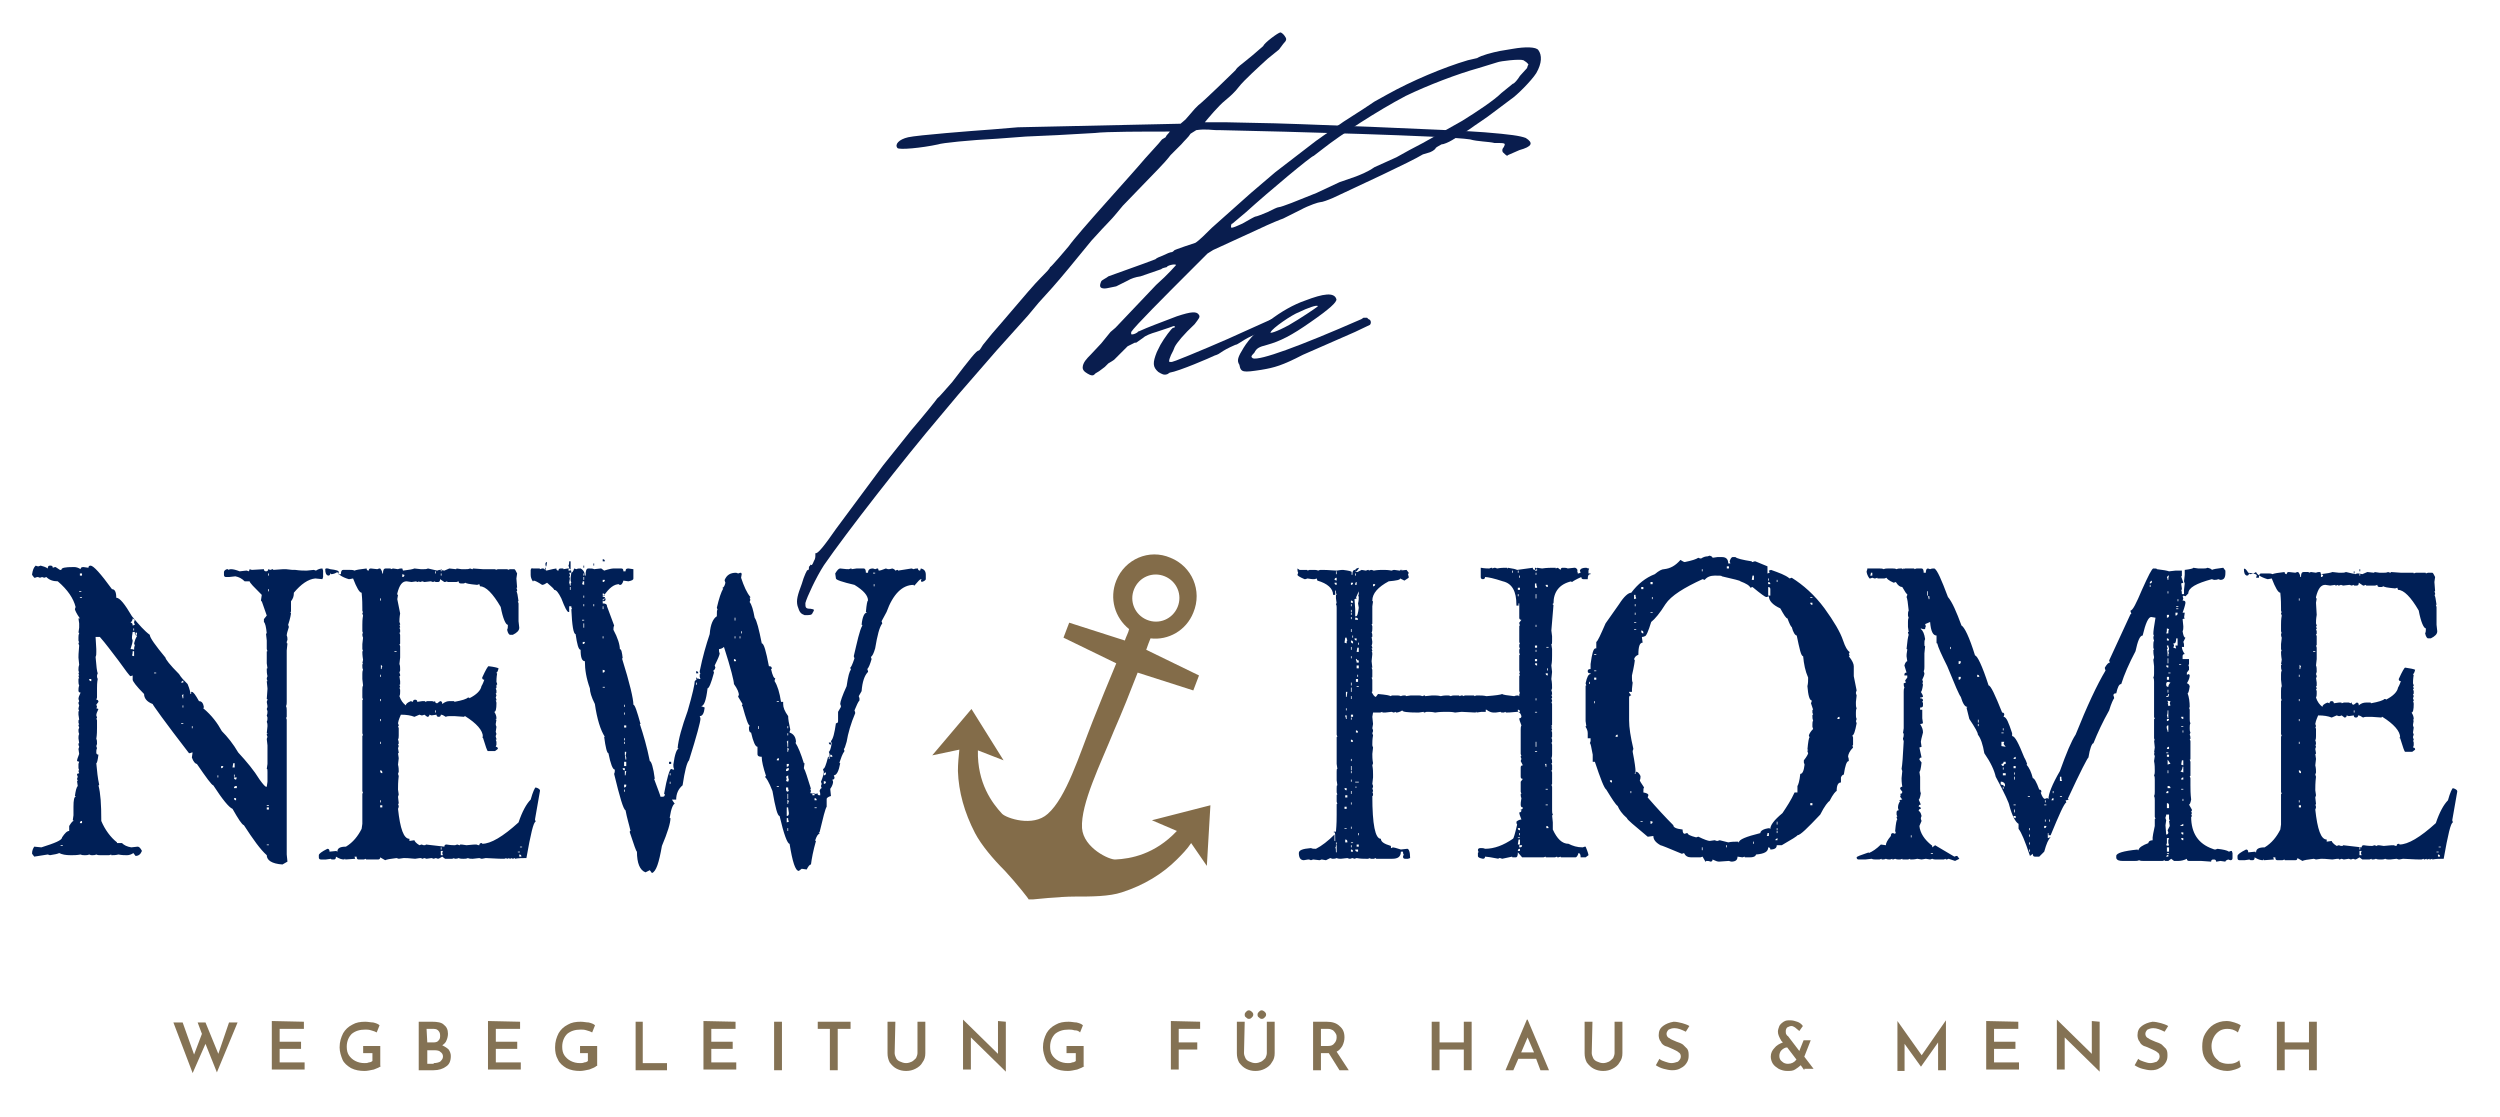 <?xml version="1.0" encoding="UTF-8"?>
<!-- Generator: Adobe Illustrator 28.3.0, SVG Export Plug-In . SVG Version: 6.00 Build 0)  -->
<svg xmlns="http://www.w3.org/2000/svg" xmlns:xlink="http://www.w3.org/1999/xlink" version="1.1" x="0px" y="0px" viewBox="0 0 350.5 156.6" style="enable-background:new 0 0 350.5 156.6;" xml:space="preserve">
<style type="text/css">
	.st0{fill:#847254;}
	.st1{fill:#091D4E;}
	.st2{fill:#001F56;}
	.st3{fill:#836C49;}
</style>
<g id="Ebene_1">
	<g>
		<g transform="translate(179.417, 226.847)">
		</g>
	</g>
	<g>
		<g transform="translate(206.885, 226.847)">
		</g>
	</g>
	<g>
		<g transform="translate(242.823, 226.847)">
		</g>
	</g>
	<g>
		<g transform="translate(255.78, 226.847)">
		</g>
	</g>
	<g>
		<g>
			<g transform="translate(80.009, 226.847)">
				<g>
					<path class="st0" d="M-49.6-76.5l-1.6-4l-1.8,4.1l-2.7-7.1h1.3l1.6,4.5l1.1-2.9l-0.6-1.6h1.1l1.8,4.4l1.5-4.4h1.2L-49.6-76.5z"></path>
				</g>
			</g>
		</g>
		<g>
			<g transform="translate(89.907, 226.847)">
				<g>
					<path class="st0" d="M-47.3-83.6v1h-3.4v1.8h3v1h-3v1.9h3.5v1h-4.6v-6.8L-47.3-83.6L-47.3-83.6z"></path>
				</g>
			</g>
		</g>
		<g>
			<g transform="translate(97.313, 226.847)">
				<g>
					<path class="st0" d="M-43.9-77.4c-0.2,0.2-0.5,0.3-1,0.5c-0.5,0.1-0.9,0.2-1.3,0.2c-0.7,0-1.3-0.1-1.9-0.4       c-0.5-0.3-1-0.7-1.2-1.2s-0.4-1.1-0.4-1.7c0-0.8,0.2-1.4,0.5-2c0.3-0.5,0.7-0.9,1.3-1.2c0.5-0.3,1.1-0.4,1.8-0.4       c0.4,0,0.8,0.1,1.1,0.1c0.4,0.1,0.7,0.2,0.9,0.4l-0.4,1c-0.2-0.1-0.4-0.2-0.8-0.3c-0.3-0.1-0.6-0.1-0.8-0.1       c-0.8,0-1.4,0.2-1.9,0.6c-0.4,0.4-0.7,1-0.7,1.8c0,0.5,0.1,0.9,0.3,1.2c0.2,0.3,0.5,0.6,0.9,0.8c0.4,0.2,0.8,0.3,1.3,0.3       c0.2,0,0.4,0,0.6-0.1c0.2,0,0.4-0.1,0.5-0.2v-1.1h-1.3v-1h2.4v2.8H-43.9z"></path>
				</g>
			</g>
		</g>
		<g>
			<g transform="translate(105.405, 226.847)">
				<g>
					<path class="st0" d="M-43.4-80.3c0.4,0.2,0.7,0.4,0.9,0.6c0.2,0.3,0.3,0.6,0.3,0.9c0,0.7-0.2,1.2-0.7,1.5       c-0.4,0.3-1,0.5-1.7,0.5h-2.1v-6.8h1.9c0.7,0,1.3,0.1,1.6,0.4c0.4,0.3,0.6,0.7,0.6,1.3c0,0.3-0.1,0.7-0.2,0.9       C-42.9-80.7-43.1-80.5-43.4-80.3z M-45.5-80.7h0.9c0.3,0,0.6-0.1,0.7-0.3c0.2-0.2,0.2-0.4,0.2-0.7c0-0.3-0.1-0.5-0.3-0.7       s-0.5-0.2-0.8-0.2h-0.8L-45.5-80.7L-45.5-80.7z M-44.6-77.8c0.4,0,0.7-0.1,0.9-0.2c0.2-0.2,0.4-0.4,0.4-0.7       c0-0.3-0.1-0.5-0.4-0.7c-0.2-0.2-0.6-0.2-0.9-0.2h-0.9v1.9h0.9V-77.8z"></path>
				</g>
			</g>
		</g>
		<g>
			<g transform="translate(112.615, 226.847)">
				<g>
					<path class="st0" d="M-39.7-83.6v1h-3.4v1.8h3v1h-3v1.9h3.5v1h-4.6v-6.8L-39.7-83.6L-39.7-83.6z"></path>
				</g>
			</g>
		</g>
		<g>
			<g transform="translate(120.021, 226.847)">
				<g>
					<path class="st0" d="M-36.4-77.4c-0.2,0.2-0.5,0.3-1,0.5c-0.5,0.1-0.9,0.2-1.3,0.2c-0.7,0-1.3-0.1-1.9-0.4       c-0.5-0.3-1-0.7-1.2-1.2c-0.3-0.5-0.4-1.1-0.4-1.7c0-0.8,0.2-1.4,0.5-2c0.3-0.5,0.7-0.9,1.3-1.2c0.5-0.3,1.1-0.4,1.8-0.4       c0.4,0,0.8,0.1,1.1,0.1c0.4,0.1,0.7,0.2,0.9,0.4l-0.4,1c-0.2-0.1-0.4-0.2-0.8-0.3c-0.3-0.1-0.6-0.1-0.8-0.1       c-0.8,0-1.4,0.2-1.9,0.6c-0.4,0.4-0.7,1-0.7,1.8c0,0.5,0.1,0.9,0.3,1.2c0.2,0.3,0.5,0.6,0.9,0.8c0.4,0.2,0.8,0.3,1.3,0.3       c0.2,0,0.4,0,0.6-0.1c0.2,0,0.4-0.1,0.5-0.2v-1.1h-1.1v-1h2.4v2.8H-36.4z"></path>
				</g>
			</g>
		</g>
		<g>
			<g transform="translate(128.114, 226.847)">
				<g>
					<path class="st0" d="M-38-83.6v5.8h3.4v1H-39v-6.8H-38z"></path>
				</g>
			</g>
		</g>
		<g>
			<g transform="translate(135.324, 226.847)">
				<g>
					<path class="st0" d="M-32.2-83.6v1h-3.4v1.8h3v1h-3v1.9h3.5v1h-4.6v-6.8L-32.2-83.6L-32.2-83.6z"></path>
				</g>
			</g>
		</g>
		<g>
			<g transform="translate(142.73, 226.847)">
				<g>
					<path class="st0" d="M-33.1-83.6v6.8h-1.1v-6.8H-33.1z"></path>
				</g>
			</g>
		</g>
		<g>
			<g transform="translate(147.749, 226.847)">
				<g>
					<path class="st0" d="M-28.5-83.6v1h-1.8v5.8h-1.1v-5.8h-1.7v-1H-28.5z"></path>
				</g>
			</g>
		</g>
		<g>
			<g transform="translate(154.63, 226.847)">
				<g>
					<path class="st0" d="M-29.2-79.2c0,0.2,0.1,0.5,0.2,0.7c0.1,0.2,0.3,0.4,0.6,0.5c0.2,0.1,0.5,0.2,0.8,0.2s0.6-0.1,0.8-0.2       s0.4-0.3,0.6-0.5c0.1-0.2,0.2-0.5,0.2-0.7v-4.4h1.1v4.4c0,0.5-0.1,0.9-0.4,1.3c-0.2,0.4-0.6,0.7-1,0.9       c-0.4,0.2-0.8,0.3-1.3,0.3s-0.9-0.1-1.3-0.3c-0.4-0.2-0.7-0.5-1-0.9c-0.2-0.4-0.3-0.8-0.3-1.3v-4.4h1.1L-29.2-79.2L-29.2-79.2z       "></path>
				</g>
			</g>
		</g>
		<g>
			<g transform="translate(162.617, 226.847)">
				<g>
					<path class="st0" d="M-21.6-83.6v7l0,0l-4.9-4.8v4.5h-1.1v-7l0,0l4.9,4.8v-4.6L-21.6-83.6L-21.6-83.6z"></path>
				</g>
			</g>
		</g>
		<g>
			<g transform="translate(171.325, 226.847)">
				<g>
					<path class="st0" d="M-19.3-77.4c-0.2,0.2-0.5,0.3-1,0.5c-0.5,0.1-0.9,0.2-1.3,0.2c-0.7,0-1.3-0.1-1.9-0.4       c-0.5-0.3-1-0.7-1.2-1.2s-0.4-1.1-0.4-1.7c0-0.8,0.2-1.4,0.5-2c0.3-0.5,0.7-0.9,1.3-1.2c0.5-0.3,1.1-0.4,1.8-0.4       c0.4,0,0.8,0.1,1.1,0.1c0.4,0.1,0.7,0.2,0.9,0.4l-0.4,1c-0.2-0.2-0.4-0.3-0.8-0.3c-0.3-0.1-0.6-0.1-0.8-0.1       c-0.8,0-1.4,0.2-1.9,0.6c-0.4,0.4-0.7,1-0.7,1.8c0,0.5,0.1,0.9,0.3,1.2c0.2,0.3,0.5,0.6,0.9,0.8c0.4,0.2,0.8,0.3,1.3,0.3       c0.2,0,0.4,0,0.6-0.1c0.2,0,0.4-0.1,0.5-0.2v-1.1h-1.3v-1h2.4v2.8H-19.3z"></path>
				</g>
			</g>
		</g>
		<g>
			<g transform="translate(184.457, 226.847)">
				<g>
					<path class="st0" d="M-16.2-83.6v1h-3v1.9h2.6v1h-2.6v2.8h-1.1v-6.8L-16.2-83.6L-16.2-83.6z"></path>
				</g>
			</g>
		</g>
		<g>
			<g transform="translate(191.408, 226.847)">
				<g>
					<path class="st0" d="M-17-79.2c0,0.2,0.1,0.5,0.2,0.7s0.3,0.4,0.6,0.5c0.2,0.1,0.5,0.2,0.8,0.2s0.6-0.1,0.8-0.2       c0.2-0.1,0.4-0.3,0.6-0.5c0.1-0.2,0.2-0.5,0.2-0.7v-4.4h1.1v4.4c0,0.5-0.1,0.9-0.4,1.3c-0.2,0.4-0.6,0.7-1,0.9       c-0.4,0.2-0.8,0.3-1.3,0.3s-0.9-0.1-1.3-0.3c-0.4-0.2-0.7-0.5-1-0.9c-0.2-0.4-0.3-0.8-0.3-1.3v-4.4h1.1L-17-79.2L-17-79.2z        M-16.9-84.6c0-0.2,0.1-0.3,0.2-0.4s0.2-0.2,0.4-0.2c0.1,0,0.3,0.1,0.4,0.2s0.2,0.2,0.2,0.4c0,0.2-0.1,0.3-0.2,0.4       s-0.2,0.2-0.4,0.2c-0.2,0-0.3-0.1-0.4-0.2C-16.9-84.3-16.9-84.5-16.9-84.6z M-15.1-84.6c0-0.2,0.1-0.3,0.2-0.4s0.2-0.2,0.4-0.2       c0.1,0,0.3,0.1,0.4,0.2s0.2,0.2,0.2,0.4c0,0.2-0.1,0.3-0.2,0.4s-0.2,0.2-0.4,0.2c-0.2,0-0.3-0.1-0.4-0.2       C-15.1-84.3-15.1-84.5-15.1-84.6z"></path>
				</g>
			</g>
		</g>
		<g>
			<g transform="translate(199.395, 226.847)">
				<g>
					<path class="st0" d="M-11.6-76.8l-1.5-2.4h-1.1v2.4h-1.1v-6.8h1.9c0.8,0,1.4,0.2,1.8,0.6c0.5,0.4,0.7,0.9,0.7,1.6       c0,0.4-0.1,0.8-0.3,1.2c-0.2,0.3-0.4,0.6-0.8,0.8l1.7,2.6C-10.3-76.8-11.6-76.8-11.6-76.8z M-14.2-80.2h1       c0.4,0,0.7-0.1,0.9-0.4c0.2-0.2,0.3-0.5,0.3-0.8c0-0.2,0-0.3-0.1-0.5s-0.2-0.3-0.4-0.5c-0.2-0.1-0.4-0.2-0.7-0.2h-1       C-14.2-82.6-14.2-80.2-14.2-80.2z"></path>
				</g>
			</g>
		</g>
		<g>
			<g transform="translate(211.925, 226.847)">
				<g>
					<path class="st0" d="M-5.6-76.8h-1.1v-2.9h-3.4v2.9h-1.1v-6.8h1.1v2.9h3.4v-2.9h1.1V-76.8z"></path>
				</g>
			</g>
		</g>
		<g>
			<g transform="translate(220.269, 226.847)">
				<g>
					<path class="st0" d="M-4.9-78.4h-2.5l-0.7,1.6h-1.1l3-7.1h0.1l3,7.1h-1.2L-4.9-78.4z M-5.2-79.3l-0.9-2.1L-7-79.3H-5.2z"></path>
				</g>
			</g>
		</g>
		<g>
			<g transform="translate(227.962, 226.847)">
				<g>
					<path class="st0" d="M-4.8-79.2c0,0.2,0.1,0.5,0.2,0.7S-4.3-78.1-4-78c0.2,0.1,0.5,0.2,0.8,0.2s0.6-0.1,0.8-0.2       c0.2-0.1,0.4-0.3,0.6-0.5c0.1-0.2,0.2-0.5,0.2-0.7v-4.4h1.1v4.4c0,0.5-0.1,0.9-0.4,1.3c-0.2,0.4-0.6,0.7-1,0.9       c-0.4,0.2-0.8,0.3-1.3,0.3s-0.9-0.1-1.3-0.3c-0.4-0.2-0.7-0.5-1-0.9c-0.2-0.4-0.3-0.8-0.3-1.3v-4.4h1.1L-4.8-79.2L-4.8-79.2z"></path>
				</g>
			</g>
		</g>
		<g>
			<g transform="translate(235.949, 226.847)">
				<g>
					<path class="st0" d="M0.4-82.2c-0.6-0.3-1.1-0.5-1.6-0.5c-0.3,0-0.6,0.1-0.8,0.2c-0.2,0.2-0.3,0.4-0.3,0.6s0.1,0.5,0.4,0.6       c0.2,0.2,0.6,0.3,1,0.5c0.3,0.1,0.6,0.2,0.9,0.4c0.2,0.2,0.4,0.4,0.6,0.6c0.2,0.3,0.2,0.6,0.2,1s-0.1,0.7-0.3,1       c-0.2,0.3-0.4,0.5-0.8,0.7c-0.3,0.2-0.7,0.3-1.2,0.3c-0.4,0-0.8-0.1-1.2-0.2c-0.4-0.1-0.8-0.3-1.1-0.5l0.5-0.9       c0.2,0.2,0.5,0.3,0.8,0.4s0.6,0.2,0.9,0.2S-1-77.9-0.7-78c0.2-0.2,0.4-0.4,0.4-0.7c0-0.3-0.1-0.5-0.3-0.6       c-0.2-0.2-0.5-0.3-0.9-0.5s-0.7-0.3-1-0.4c-0.2-0.1-0.5-0.3-0.6-0.6c-0.2-0.2-0.3-0.6-0.3-0.9c0-0.6,0.2-1,0.6-1.3       s0.9-0.5,1.5-0.6c0.4,0,0.8,0.1,1.2,0.2c0.3,0.1,0.7,0.2,1,0.4L0.4-82.2z"></path>
				</g>
			</g>
		</g>
		<g>
			<g transform="translate(247.863, 226.847)">
				<g>
					<path class="st0" d="M5.1-76.8l-0.5-0.7c-0.2,0.2-0.5,0.4-0.8,0.6s-0.7,0.2-1.1,0.2S1.9-76.8,1.5-77c-0.3-0.2-0.6-0.4-0.8-0.7       c-0.2-0.3-0.3-0.7-0.3-1c0-0.5,0.2-0.9,0.5-1.2c0.3-0.4,0.7-0.6,1.2-0.8l-0.2-0.2c-0.3-0.5-0.5-0.9-0.5-1.3       c0-0.3,0.1-0.5,0.2-0.8c0.1-0.2,0.3-0.4,0.6-0.6c0.3-0.2,0.6-0.2,0.9-0.2c0.4,0,0.7,0.1,1,0.2s0.6,0.3,0.8,0.6l-0.5,0.7       c-0.2-0.2-0.4-0.3-0.6-0.5C3.6-82.9,3.5-83,3.3-83s-0.4,0.1-0.6,0.2c-0.1,0.1-0.2,0.3-0.2,0.5s0,0.4,0.1,0.5       c0.1,0.2,0.2,0.2,0.2,0.2l1.6,2.1L5-81h1l-0.9,2.3L6.4-77H5.1V-76.8z M2.8-77.7c0.5,0,0.9-0.2,1.2-0.6L2.7-80       c-0.3,0-0.6,0.2-0.8,0.4c-0.2,0.2-0.3,0.5-0.3,0.8S1.7-78.2,2-78C2.2-77.8,2.5-77.7,2.8-77.7z"></path>
				</g>
			</g>
		</g>
		<g>
			<g transform="translate(260.82, 226.847)">
				<g>
					<path class="st0" d="M12-83.8v7h-1.1v-3.9l-2.4,3.4l0,0l-2.3-3.2v3.8h-1v-7l3.4,4.8L12-83.8L12-83.8z"></path>
				</g>
			</g>
		</g>
		<g>
			<g transform="translate(270.165, 226.847)">
				<g>
					<path class="st0" d="M12.8-83.6v1H9.4v1.8h3v1h-3v1.9h3.5v1H8.3v-6.8L12.8-83.6L12.8-83.6z"></path>
				</g>
			</g>
		</g>
		<g>
			<g transform="translate(277.571, 226.847)">
				<g>
					<path class="st0" d="M16.8-83.6v7l0,0l-4.9-4.8v4.5h-1.1v-7l0,0l4.9,4.8v-4.6L16.8-83.6L16.8-83.6z"></path>
				</g>
			</g>
		</g>
		<g>
			<g transform="translate(286.279, 226.847)">
				<g>
					<path class="st0" d="M17.2-82.2c-0.6-0.3-1.1-0.5-1.6-0.5c-0.3,0-0.6,0.1-0.8,0.2c-0.2,0.2-0.3,0.4-0.3,0.6s0.1,0.5,0.4,0.6       c0.2,0.2,0.6,0.3,1,0.5c0.3,0.1,0.6,0.2,0.9,0.4c0.2,0.2,0.4,0.4,0.6,0.6c0.2,0.3,0.2,0.6,0.2,1s-0.1,0.7-0.3,1       c-0.2,0.3-0.4,0.5-0.8,0.7c-0.3,0.2-0.7,0.3-1.2,0.3c-0.4,0-0.8-0.1-1.2-0.2c-0.4-0.1-0.8-0.3-1.1-0.5l0.5-0.9       c0.2,0.2,0.5,0.3,0.8,0.4s0.6,0.2,0.9,0.2s0.6-0.1,0.9-0.2c0.2-0.2,0.4-0.4,0.4-0.7c0-0.3-0.1-0.5-0.3-0.6       c-0.2-0.2-0.5-0.3-0.9-0.5s-0.7-0.3-1-0.4c-0.2-0.1-0.5-0.3-0.6-0.6c-0.2-0.2-0.3-0.6-0.3-0.9c0-0.6,0.2-1,0.6-1.3       s0.9-0.5,1.5-0.6c0.4,0,0.8,0.1,1.2,0.2c0.3,0.1,0.7,0.2,1,0.4L17.2-82.2z"></path>
				</g>
			</g>
		</g>
		<g>
			<g transform="translate(293.153, 226.847)">
				<g>
					<path class="st0" d="M21-77.3c-0.2,0.2-0.5,0.3-0.8,0.4s-0.7,0.2-1.1,0.2c-0.7,0-1.3-0.2-1.9-0.5c-0.5-0.3-0.9-0.7-1.2-1.2       c-0.3-0.5-0.4-1.1-0.4-1.7c0-0.7,0.1-1.3,0.4-1.8c0.3-0.5,0.7-1,1.2-1.3s1.1-0.5,1.8-0.5c0.4,0,0.8,0.1,1.1,0.2       c0.3,0.1,0.6,0.2,0.9,0.4l-0.4,1c-0.5-0.4-1-0.5-1.5-0.5c-0.4,0-0.8,0.1-1.1,0.3c-0.3,0.2-0.6,0.5-0.8,0.9       c-0.2,0.4-0.3,0.8-0.3,1.2c0,0.5,0.1,0.9,0.3,1.3c0.2,0.4,0.5,0.6,0.8,0.9c0.4,0.2,0.8,0.3,1.2,0.3c0.3,0,0.6,0,0.9-0.1       s0.5-0.2,0.7-0.4L21-77.3z"></path>
				</g>
			</g>
		</g>
		<g>
			<g transform="translate(300.818, 226.847)">
				<g>
					<path class="st0" d="M24-76.8h-1.1v-2.9h-3.4v2.9h-1.1v-6.8h1.1v2.9h3.4v-2.9H24V-76.8z"></path>
				</g>
			</g>
		</g>
	</g>
	<g>
		<g transform="translate(167.715, 184.845)">
			<g>
				<path class="st1" d="M46.2-165.5c-0.8-0.3-2.1-0.5-5.8-0.8c-3.4-0.3-28.5-1.3-31.5-1.3l-4.6-0.1H1.2c0.5-0.6,1.9-2.3,2.9-3.1      c0.6-0.5,1.3-1.1,1.9-1.9c0.6-0.8,2.9-2.9,4-3.9l1.6-1.3l0.6-0.8c0.5-0.5,0.5-0.7,0.2-1.1c-0.2-0.3-0.5-0.5-0.6-0.5      c-0.3,0-2.3,1.5-2.4,1.9l-1.5,1.3c-1.8,1.5-2.1,1.6-2.4,2.1c-0.3,0.3-4.5,4.4-5.2,4.9l-0.5,0.5l-1.3,1.5l-0.7,0.6L-25-167      l-3.6,0.3c-2.8,0.2-10.5,0.8-11.8,1.1s-1.9,1-1.5,1.5c0.2,0.3,3.4,0,5.7-0.5c0.5-0.2,4.4-0.6,8.3-0.8l4-0.3l4.4-0.2l5.3-0.3      c1.5-0.2,7-0.2,10.5-0.2c-0.2,0.3-0.5,0.5-0.6,0.8l-0.5,0.3l-0.5,0.6l-1.9,2.1c-2.1,2.5-9.2,10.2-10.7,12.3c0,0-2.6,3.1-2.6,2.9      c0,0.2-0.6,0.8-1.3,1.5c-0.8,0.8-2.1,2.3-5.5,6.3l-1.3,1.5l-1.3,1.6c-0.3,0.5-0.5,0.8-0.6,0.8c-0.3,0-1.1,1-3.7,4.4      c-1,1.1-1.8,2.1-2.1,2.3c-0.2,0.3-1.8,2.3-3.6,4.4l-4,5l-6.6,8.9c-1.6,2.3-2.6,3.6-2.9,3.4v0.3c0,0.2,0,0.5-0.2,0.8      c-0.2,0.5-0.3,0.7-0.5,0.5c0,0.2-0.2,0.3-0.2,0.3c0,0.3,0,0.5-0.2,0.5c0-0.2-0.5,0.8-0.8,1.9c-0.6,1.6-0.8,2.3-0.6,3.1      c0.3,1,0.5,1.1,1,1.3c0.7,0,1,0,1.1-0.3c0.3-0.5,0.3-0.5-0.3-0.6c-0.7,0-0.7-0.2-0.7-0.8c0.2-0.8,1.5-3.6,2.6-5.3      c3.1-4.5,11.2-14.9,16.3-20.9l2.6-3.1l5.3-6.1l4.4-4.9l1.5-1.8l1.9-2.1c1.5-1.7,2.8-3.3,5.5-6.6c1-1.1,2.1-2.3,2.6-2.8      s1.3-1.5,1.8-2.1l2.8-2.9c1.8-1.9,2.9-2.9,3.9-4.2l1.5-1.5c0.5-0.6,1-1,1.3-1.5l0.8-0.5c1.3-0.2,2.3,0,2.8,0h0.5      c9.4,0.2,31.9,0.8,35.1,1.3c1,0.3,2.6,0.3,3.4,0.5c1.6,0,1.6,0,1.3,0.6c-0.3,0.3-0.2,0.7,0,0.8c0.3,0.3,0.5,0.5,0.6,0.3l1.6-0.7      C47.1-164.3,47.3-164.8,46.2-165.5z"></path>
			</g>
		</g>
	</g>
	<g>
		<g transform="translate(180.091, 184.845)">
			<g>
				<path class="st1" d="M35.6-177.8c-0.3-0.5-1.9-0.5-3.6-0.2l-1.8,0.3c-1,0.2-2.6,0.6-3.2,1l-1.3,0.3c-3.4,1-7.9,2.9-11.3,4.8      l-1.8,1l-1.5,1l-2.8,1.8c-1.9,1.3-4.2,2.9-4.4,3.1l-5.2,4l-3.4,2.9l-5.5,4.9c-0.8,0.8-1.8,1.8-2.3,2.1l-1.5,0.5      c-0.8,0.3-1.5,0.5-1.5,0.6c0,0-0.2,0.2-0.3,0.2c-0.2,0-0.7,0.2-1.3,0.5c-0.5,0.2-0.8,0.3-1,0.5l-1.6,0.6l-5,1.8      c-0.2,0.2-0.9,0.5-1,0.7c-0.3,0.7-0.2,1,0.5,1c0.3,0,1-0.2,1.6-0.3l1.6-0.8c0.5-0.3,1.1-0.5,1.8-0.6l2.9-1      c0.2-0.2,0.5-0.2,0.8-0.3c0-0.2,1.1-0.5,1.3-0.3c0,0-1.1,1.3-2.8,2.8l-5.7,6l-0.7,0.6l-1.3,1.6l-1.5,1.6      c-0.5,0.5-1.1,1.1-1.1,1.8c0,0.5,0.6,0.8,1,1c0.5,0.2,0.6,0,0.8-0.2l0.5-0.3l0.8-0.6l0.5-0.5l0.5-0.3l0.3-0.2l1.9-1.9l1-0.5h0.2      l1-0.7c0.3-0.3,1.1-0.6,1.8-0.8l1.8-0.6c0.5-0.2,0.8-0.3,0.8-0.2c0,0.2,0,0.2-0.2,0.2s-1.3,1.5-1.8,2.4l-0.5,1      c-0.6,1.5-0.6,2.1,0.2,2.8c0.5,0.3,0.8,0.5,1.3,0.3l0.3-0.2c1.3-0.2,5.7-2.1,6.3-2.4c1-0.3,0.6-0.5,2.9-1.5c0.3,0,1-0.6,1.8-1      c3.4-1.6,0.5-0.5,3.6-1.6c1.5-1,0.3-1-0.3-1l-4,1.8c-2.1,1-7.8,3.4-9.4,4l-0.6,0.2h-0.3c-0.2,0,0-0.7,0.5-1.6l0.2-0.5      c0.3-0.6,1.3-1.8,2.8-3.2c0.6-0.8,0.8-1,0.6-1.3c-0.3-0.5-1-0.5-3.1,0.2c-2.6,1-4,1.5-5.3,2.1c-0.2,0-0.2,0.2-0.3,0.2      c-0.3,0.2-0.7,0.3-0.8,0.2v-0.3c0.5-0.8,4.9-5.2,7.9-8.2l2.8-2.8l0.8-0.5l6.1-2.8c2.1-1,3.4-1.5,3.7-1.6l2.4-1.2      c1.3-0.7,2.6-1.1,2.8-1.1c0.3,0,1.1-0.3,1.8-0.6c3.4-1.6,10.8-5,12.6-6.1l1-0.3c0.5-0.2,0.8-0.5,0.8-0.6      c0.2-0.2,0.5-0.3,0.8-0.5c0.3,0,1-0.3,1.5-0.6l2.4-1.5c0.8-0.6,2.4-1.6,3.4-2.4l2.4-1.8c0.8-0.5,2.9-2.6,3.6-3.7      C36.1-176,36.1-177.1,35.6-177.8z M34-175.3l-1,1.1c-0.3,0.5-0.8,1.1-1,1.1l-1.6,1.3c-1,1-3.4,2.6-5.5,3.9l-5.5,3.1l-1.9,1      l-1.8,1l-3.1,1.4c-1,0.7-2.1,1.1-2.6,1.3l-2.3,0.8l-3.2,1.5L1-156.4c-0.8,0.3-1.6,0.6-1.8,0.6c-0.2,0-0.8,0.3-1.6,0.7      c-0.7,0.3-1.5,0.6-1.6,0.6c-0.2,0-1,0.5-1.9,1c-1.1,0.5-1.6,0.7-1.6,0.5s0-0.5,0.2-0.5l1.9-1.6c3.2-2.9,9.2-7.9,9.5-7.9l1.3-1      c2.4-1.9,7.6-5.3,11.6-7.4c3.1-1.5,7.3-3.1,10.2-3.9l2.6-0.8c0.5-0.2,3.2-0.5,3.7-0.3c0.3,0.2,0.5,0.3,0.7,0.6      C34.1-175.7,34-175.3,34-175.3z"></path>
			</g>
		</g>
	</g>
	<g>
		<g transform="translate(197.562, 184.845)">
			<g>
				<path class="st1" d="M-20.7-133c1.8-0.3,2.9-0.6,5.8-2.1l7.3-3.2l2.1-1c0.2-0.2,0.2-0.7-0.2-0.8l-0.2-0.2h-0.5l-0.3,0.2      c-8.9,3.9-14.2,5.8-15.2,5.5c-0.3-0.2-0.3-0.3,0.2-0.8c0.3-0.6,0.6-0.8,1.8-1.1c1.8-0.5,3.4-1.3,6.1-3.2      c2.6-1.8,3.7-2.8,3.6-3.2c-0.3-1-1.8-0.8-4.4,0.2c-3.2,1.1-7,4-8.6,6.6c-0.8,1.3-1,1.8-0.6,2.4C-23.6-132.6-23.3-132.6-20.7-133      z M-19.4-138.3c0.2-0.5,2.9-2.4,4-2.8c1-0.5,2.6-1.1,2.6-0.8c-0.2,0.2-2.6,1.8-4,2.6C-18.6-138.3-19.7-138-19.4-138.3z"></path>
			</g>
		</g>
	</g>
</g>
<g id="Ebene_2">
	<path class="st2" d="M4.5,80.5v0.1l0.3,0.4c0.1,0,0.2,0,0.4-0.1c0.1,0,0.2,0,0.4,0.1l0.3-0.1l0.3,0.1l0.3-0.1   c0.4,0.4,0.9,0.6,1.6,0.6c1.4,1.2,2.2,2.4,2.5,3.6l-0.1,0.3c0,0.1,0.2,0.6,0.7,1.3H11l0.1,0.7V88L11,88.7c0.1,0,0.1,0,0.1,0.1   C11,89,11,89.2,11,89.4v0.4l0.1,0.3H11c0,0.1,0,0.2,0.1,0.4c-0.1,1-0.1,1.6-0.1,1.7l0.1,1C11,93.5,11,93.7,11,93.9   c0,0.1,0,0.2,0.1,0.4c-0.1,0-0.1,0-0.1,0.1l0.1,0.3c-0.1,0-0.1,0-0.1,0.1l0.1,0.3c-0.1,0-0.1,0-0.1,0.1v0.3c0,0.2,0,0.4,0.1,0.6   C11,96.4,11,96.6,11,96.8c0,0.2,0.1,0.3,0.3,0.3C11.1,97.5,11,97.8,11,98l0.1,0.3L11,98.5c0,0.1,0,0.2,0.1,0.4L11,99.3   c0,0.1,0,0.2,0.1,0.4c-0.1,0-0.1,0-0.1,0.1v0.4l0.1,0.7c-0.1,0-0.1,0.1-0.1,0.4l0.1,0.3H11c0,0.1,0,0.2,0.1,0.4l-0.1,0.3   c0,0.2,0,0.4,0.1,0.6c-0.1,0.2-0.1,0.4-0.1,0.6l0.1,0.7c-0.1,0-0.1,0-0.1,0.1c0,0.1,0,0.2,0.1,0.4l-0.1,0.3l0.1,0.7   c-0.2,0.5-0.3,0.8-0.3,1l0.3,0.1l-0.1,0.3v0.6l0.1,0.3c-0.1,0-0.1,0-0.1,0.1l0.1,0.3l-0.3,0.1c0,0.1,0,0.2,0.1,0.4l-0.1,0.3   l0.1,0.3h-0.1l0.1,0.7c-0.2,0.2-0.3,0.7-0.4,1.4c0.1,0,0.1,0,0.1,0.1c-0.2,0-0.3,0.5-0.3,1.4v1.2l-0.1,0.7c0.1,0,0.1,0,0.1,0.1   c-0.1,0-0.3,0.2-0.6,0.7v0.7c-0.3,0-0.6,0.3-1,0.9c0,0.4-1,0.8-2.9,1.4H5.8l-1-0.1c-0.2,0.3-0.3,0.6-0.3,0.9v0.1l0.3,0.4l1.9-0.3   l0.3,0.1c0.7-0.1,1.1-0.2,1.3-0.3c0.4,0.2,0.9,0.3,1.6,0.3H10c0.3,0,0.8,0,1.3-0.1c0.2,0.1,0.4,0.1,0.6,0.1c0.2,0,0.4,0,0.6-0.1   c0.2,0.1,0.3,0.1,0.4,0.1c0.2,0,0.4,0,0.6-0.1c0.2,0.1,0.4,0.1,0.6,0.1h1.2l0.3-0.1v0.1c0.3,0,0.6,0,1-0.1c0.5,0.1,0.9,0.1,1.2,0.1   c0.3,0,0.6-0.1,0.9-0.3l0.3,0.4c0.4,0,0.7-0.2,0.9-0.7c-0.2-0.4-0.4-0.6-0.6-0.6l-0.9,0.1c-0.6-0.1-1-0.3-1.3-0.6h-0.7v-0.1   c-0.9-0.7-1.7-1.8-2.2-3V115c0-2.2-0.1-3.8-0.4-4.9c0.1,0,0.1,0,0.1-0.1c-0.2-0.9-0.3-1.9-0.4-3c0.1,0,0.2-0.4,0.3-1.2   c-0.2,0-0.3-0.1-0.3-0.3c0-0.2,0-0.4,0.1-0.6l-0.1-0.3l0.1-0.3c0-0.3,0-0.6-0.1-0.7c0.1-0.6,0.1-1.2,0.1-1.6v-1l-0.1-0.3h0.1   c0-0.1,0-0.2-0.1-0.4c0-0.2,0.1-0.5,0.3-0.9l-0.3-0.1c0-0.1,0-0.1,0.1-0.1c0-0.1,0-0.2-0.1-0.4l0.3-0.4c0-0.2-0.1-0.3-0.3-0.3   l0.1-0.3v-1.3c0-0.3,0-0.8,0.1-1.3c-0.1-0.2-0.1-0.3-0.1-0.4c0-0.1,0-0.2,0.1-0.4c-0.1-0.2-0.2-1-0.3-2.3c0.1-0.2,0.1-0.4,0.1-0.7   V91l-0.1-1.7h0.6c0.8,0.9,1.6,2,2.6,3.3c1,1.4,1.6,2.2,1.7,2.2l0.3-0.1v0.6c0,0.2,0.5,0.9,1.6,2c0,0.6,0.4,1.1,1.2,1.4   c0,0.1,1.7,2.5,5.1,6.9c0.1,0,0.2,0,0.4-0.1h0.1l-0.1,0.7c0.2,0.6,0.5,0.9,0.7,0.9c1.3,1.9,2.1,3,2.3,3c1.3,2,2.2,3.1,2.7,3.3   c0.8,1.4,1.3,2.2,1.6,2.3c1.3,2,2.3,3.4,3.2,4.2c0,0.7,0.7,1.2,2.2,1.3l0.7-0.4l-0.1-1v-18.9l-0.1-0.3c0.1,0,0.1,0,0.1-0.1v-0.9   c0-0.2,0-0.4-0.1-0.6c0.1-0.2,0.1-0.4,0.1-0.6v-7.2l0.1-1c-0.1,0-0.1,0-0.1-0.1c0-0.1,0-0.2,0.1-0.4c0-0.2,0-0.4-0.1-0.6   c0-0.2,0.1-0.6,0.3-1.2l-0.1-0.3c0.3-0.9,0.4-1.5,0.4-1.7c-0.1,0-0.1,0-0.1-0.1c0.1,0,0.1,0,0.1-0.1v-1.4c0.3-0.4,0.4-0.7,0.4-1.2   c1-1.2,2-1.9,3-2l1,0.1l0.1-0.3v-0.9l-0.1-0.3c-0.3,0-0.6,0.1-0.9,0.3l-0.3-0.1l-1,0.1c-0.4,0-0.9,0-1.6-0.1L41,79.9l-0.9-0.1h-0.4   l-1.4,0.1c0-0.1,0-0.1-0.1-0.1l-0.3,0.1l-0.3-0.1c0,0.2-0.1,0.3-0.3,0.3c-0.2,0-0.3-0.1-0.3-0.3l-1.7,0.1L35,79.8l-0.1,0.3   l-0.3-0.1h-0.1l-0.9,0.1c-0.5-0.2-0.9-0.3-1.2-0.3c-0.1,0-0.2,0-0.4,0.1c0-0.1,0-0.1-0.1-0.1h-0.1c-0.3,0.1-0.4,0.3-0.4,0.4v0.4   c0,0.2,0.1,0.3,0.3,0.3h0.4l0.9-0.1c0.5,0.1,0.9,0.3,1.3,0.7h0.7c0,0.2,0.6,0.8,1.7,1.9l-0.1,0.7v0.1c0,0.1,0,0.1,0.1,0.1l0.7,2   L37,86.8v0.4c0.2,0.2,0.3,0.7,0.4,1.6c-0.1,0-0.1,0-0.1,0.1l0.1,0.9V91l0.1,0.3c-0.1,0-0.1,0-0.1,0.1v1.6l0.1,0.7   c-0.1,0-0.1,0-0.1,0.1c0,0.3,0,0.6,0.1,1c-0.1,0.2-0.1,0.3-0.1,0.4l0.1,0.3h-0.1l0.1,1v0.1l-0.1,1.4c0.1,0,0.1,0,0.1,0.1l-0.1,0.3   l0.1,0.6c0,0.1,0,0.2-0.1,0.4l0.1,0.3c0,0.2,0,0.4-0.1,0.6l0.1,0.3c0,0.2,0,0.4-0.1,0.6c0.1,0.2,0.1,0.4,0.1,0.6l-0.1,1   c0.1,0,0.1,0,0.1,0.1h-0.1c0,0.1,0,0.2,0.1,0.4l-0.1,0.3l0.1,0.9v2.6l-0.1,0.7c0.1,0,0.1,0.1,0.1,0.4v1.4l-0.1,0.7h-0.1   c-0.1,0-0.4-0.3-0.9-1c-0.8-1.3-1.8-2.5-3-3.8c-0.7-1.2-1.5-2.2-2.3-3c-0.6-1.1-1.4-2.2-2.6-3.2c0-0.1,0-0.1,0.1-0.1   c-0.1-0.6-0.3-0.9-0.7-0.9c-0.5-0.9-0.8-1.3-1-1.3h-0.1v0.3h-0.1c0-0.2-0.1-0.7-0.4-1.4c-0.5-0.5-0.9-0.9-1.2-1.4   c-1.3-1.3-1.9-2.1-1.9-2.3c-1.4-1.7-2.2-2.8-2.2-3.2c-0.7-0.5-1.5-1.4-2.5-2.6c-1-1.7-1.7-2.6-2.2-2.6c0-0.8-0.2-1.2-0.6-1.2   c-1.6-2.2-2.6-3.3-3-3.3c-0.2,0-0.3,0.1-0.3,0.3l-0.7-0.1c-0.3,0-0.4,0.1-0.4,0.3c-0.3-0.2-0.6-0.3-0.9-0.3h-0.1   c-1.2,0-1.7,0.1-1.7,0.4H8.4l-0.6-0.4H7.7l-0.3,0.1c0-0.2-0.1-0.3-0.3-0.3H7c-0.2,0-0.3,0.1-0.3,0.4c-0.3-0.2-0.6-0.3-1-0.4   l-0.3,0.1c-0.1,0-0.2,0-0.4-0.1C4.7,79.6,4.6,79.9,4.5,80.5L4.5,80.5L4.5,80.5z M11.5,80.4v0.3h-0.3v-0.3H11.5L11.5,80.4z    M37.7,80.4v0.3h-0.1v-0.3H37.7L37.7,80.4z M37.7,82.6v0.3h-0.1v-0.3H37.7L37.7,82.6z M11.4,82.9V83h-0.3v-0.1H11.4L11.4,82.9z    M11.5,83.7v0.1h-0.3v-0.1H11.5L11.5,83.7z M18.9,86.9l-0.1,0.3v0.1l0.1,0.3l-0.3,0.1c0-0.3-0.1-0.4-0.3-0.4   c0.2-0.2,0.3-0.4,0.3-0.6L18.9,86.9L18.9,86.9z M18.8,88.1v0.3h-0.1v-0.3H18.8L18.8,88.1z M18.9,88.7c0,0.3,0.1,0.4,0.3,0.4v0.1   c-0.2,0.3-0.3,0.6-0.4,1l0.1,0.3c-0.1,0.2-0.1,0.4-0.1,0.6C18.6,91,18.4,91,18.3,91c0.2-0.6,0.3-1,0.3-1.2l-0.1-0.3   c0-0.1,0-0.4,0.1-0.9H18.9L18.9,88.7z M19.2,88.7v0.3H19v-0.3H19.2L19.2,88.7z M18.8,91.3V92l-0.3-0.1c0.1-0.2,0.1-0.4,0.1-0.6   H18.8L18.8,91.3z M21.9,94.3v0.1h-0.3v-0.1H21.9L21.9,94.3z M12.8,95.2v0.3c-0.2,0-0.3-0.1-0.3-0.3H12.8L12.8,95.2z M25.7,95.4v0.3   h-0.3C25.4,95.6,25.5,95.5,25.7,95.4L25.7,95.4L25.7,95.4z M25.7,97.3v0.6h-0.1c0-0.1,0-0.2-0.1-0.4L25.7,97.3L25.7,97.3z    M25.7,98.9v0.3h-0.1v-0.3H25.7L25.7,98.9z M25.7,101.4v0.1h-0.3v-0.1H25.7L25.7,101.4z M27,101.8v0.3h-0.1v-0.3H27L27,101.8z    M32.9,107v0.6h-0.3l0.1-0.6H32.9L32.9,107z M31.3,107.4c0,0.2-0.1,0.3-0.3,0.3v-0.3H31.3L31.3,107.4z M32.9,108.6v0.3h-0.1v-0.3   H32.9L32.9,108.6z M30.6,108.7v0.3h-0.1v-0.3H30.6L30.6,108.7z M33.2,109l-0.1,0.3c-0.2,0-0.3-0.1-0.3-0.3H33.2L33.2,109z    M33.1,110.2h0.1v0.3h-0.4C32.8,110.3,32.9,110.2,33.1,110.2L33.1,110.2L33.1,110.2z M33.1,111.9v0.3c-0.2,0-0.3-0.1-0.3-0.3H33.1   L33.1,111.9z M37.7,112.9v0.1h-0.3v-0.1H37.7L37.7,112.9z M37.7,113.2v0.3h-0.3v-0.3H37.7L37.7,113.2z M11.5,115.1v0.3h-0.3   C11.2,115.2,11.3,115.1,11.5,115.1L11.5,115.1L11.5,115.1z M37.7,118.4v0.1h-0.3v-0.1H37.7L37.7,118.4z M8.8,118.5v0.1H8.5v-0.1   H8.8L8.8,118.5z M45.6,79.8c0,0.5,0.1,0.8,0.4,0.9c0.2,0,0.3-0.1,0.3-0.3c0.1,0,0.1,0,0.1,0.1c0.3,0,0.6-0.1,0.9-0.3   c0.1,0.3,0.6,0.7,1.6,1c0,0,0.2,0,0.6-0.1c0.5,1.3,0.9,2,1.2,2c0.1,1,0.1,1.7,0.1,2.2v0.3l0.1,0.3h-0.1c0,0.1,0,0.2,0.1,0.4   c-0.1,0.5-0.1,1-0.1,1.3v0.9l0.1,0.3h-0.1c0,0.2,0,0.4,0.1,0.6l-0.1,0.9V91l0.1,0.3h-0.1c0,0.2,0,0.6,0.1,1.2L50.8,93   c0.1,0,0.1,0,0.1,0.1c-0.1,0-0.1,0-0.1,0.1v0.1c0,0.2,0,0.4,0.1,0.6c-0.1,0.2-0.1,0.4-0.1,0.6v0.7l0.1,0.9   c-0.1,0.2-0.1,0.4-0.1,0.7v1l0.1,0.3c-0.1,0-0.1,0-0.1,0.1v4.6l0.1,0.3c-0.1,0-0.1,0-0.1,0.1v7.7l0.1,0.3c-0.1,0-0.1,0-0.1,0.1v4.2   l-0.1,0.7c-0.5,1-1.2,1.9-2.2,2.5c-0.8,0-1.2,0.2-1.2,0.7c-0.1,0-0.1,0-0.1-0.1l-1,0.1c0-0.3-0.1-0.4-0.3-0.4   c-0.8,0.4-1.2,0.7-1.2,0.9v0.3c0,0.2,0.1,0.3,0.3,0.3h0.7l0.7-0.1c0,0.1,0.1,0.1,0.4,0.1c0.2,0,0.3-0.1,0.3-0.4   c0.5,0.3,0.8,0.4,1.2,0.4c0-0.1,0-0.1,0.1-0.1v0.1l1.4-0.1l-0.1-0.3h0.3c0,0.3,0.1,0.4,0.3,0.4h0.7l0.3-0.1c0,0.1,0,0.1,0.1,0.1H53   c0.2,0,0.3-0.1,0.3-0.3l0.7,0.4c0.2-0.1,0.7-0.2,1.6-0.3l0.3,0.1l0.7-0.1c0.2,0,0.7,0,1.6,0.1c0.5-0.1,0.8-0.1,0.9-0.1   c0,0.1,0,0.1,0.1,0.1l0.3-0.1l0.3,0.1l0.7-0.1l0.3,0.1l0.3-0.1l0.3,0.1c0.1,0,0.3-0.1,0.6-0.3l0.4,0.3h1l0.3-0.1v0.1   c0.2,0,0.4,0,0.6-0.1c0.2,0.1,0.4,0.1,0.6,0.1H65c0.2,0,0.4,0,0.6-0.1c0.2,0.1,0.4,0.1,0.6,0.1h0.1l0.9-0.1l0.3,0.1   c0,0,0.2,0,0.6-0.1c1.6,0.1,2.4,0.1,2.6,0.1l0.3-0.1c0,0.1,0,0.1,0.1,0.1l0.3-0.1c0,0.1,0,0.1,0.1,0.1l0.3-0.1c0,0.1,0,0.1,0.1,0.1   l0.3-0.1v0.1c0.5-0.1,1.1-0.1,1.6-0.1c0.6-3.4,1-5.1,1.3-5.1l-0.1-0.3l0.7-4v-0.1c0-0.1-0.2-0.3-0.6-0.4c-0.1,0-0.4,0.6-0.7,1.7   c-0.6,0.6-1.2,1.7-1.7,3.2c-2.2,2-3.9,3-5.1,3c0-0.1,0-0.1-0.1-0.1c-0.2,0-0.3,0.1-0.3,0.3c-0.1,0-0.2,0-0.4-0.1   c-0.1,0-0.6,0-1.4,0.1c-0.5-0.1-0.8-0.1-0.9-0.1c0,0.1,0,0.1-0.1,0.1l-0.3-0.1l-0.3,0.1c-0.2,0-0.6,0-1.2-0.1   c-0.2,0-0.3,0.1-0.3,0.3l-2.6-0.3c0,0.1-0.1,0.1-0.3,0.1l-0.3-0.1l-0.3,0.1c-0.5-0.3-0.7-0.6-0.7-0.7l-0.7,0.1v-0.3   c-0.8,0-1.3-1.4-1.6-4.2c0.1-0.2,0.1-0.3,0.1-0.4l-0.1-0.3c0.1,0,0.1,0,0.1-0.1l-0.1-0.9l0.1-0.3l-0.1-0.7c0-0.4,0-1.1,0.1-1.9   l-0.1-0.3l0.1-0.3c0-0.3,0-0.6-0.1-1l0.1-0.9l-0.1-0.7c0.1,0,0.1,0,0.1-0.1l-0.1-0.6l0.1-0.3l-0.1-0.3h0.1c0-0.2,0-0.4-0.1-0.6   c0.1-0.2,0.1-0.4,0.1-0.6v-1l-0.1-0.3h0.1c0-0.1,0-0.2-0.1-0.4c0.1-0.6,0.3-0.9,0.4-1.2c0.8,0,1.4,0.1,1.9,0.3l0.7-0.3l0.3,0.1   c0.1,0,0.2,0,0.4-0.1l0.4,0.3c0.2,0,0.3-0.1,0.3-0.3l0.3,0.1l0.7-0.1c0,0.2,0.1,0.3,0.3,0.3c0.2,0,0.3-0.1,0.3-0.3   c0.2,0,0.4,0.1,0.7,0.3c0.2-0.1,0.4-0.1,0.6-0.1h0.6l1.4,0.1c0-0.1,0-0.1,0.1-0.1c1.6,1,2.5,2,2.5,2.9h-0.1c0,0.1,0,0.1,0.1,0.1   c0.4,1.3,0.6,1.9,0.7,1.9h1l0.4-0.3c0-0.2-0.1-0.3-0.3-0.3l0.1-0.3v-0.4l-0.1-0.3h0.1c0-0.1,0-0.2-0.1-0.4c0-0.1,0-0.2,0.1-0.4   l-0.1-0.3l0.1-0.7c-0.1-0.2-0.1-0.3-0.1-0.4l0.1-0.6c-0.1,0-0.1,0-0.1-0.1c0.1,0,0.1,0,0.1-0.1c0-0.3-0.1-0.6-0.3-0.9   c0.2,0,0.3-0.4,0.3-1.2c0-0.1,0-0.2-0.1-0.4h0.1c0-0.1,0-0.2-0.1-0.4l0.1-0.3l-0.1-0.3c0.1,0,0.1,0,0.1-0.1v-0.3l-0.1-0.3   c0.1,0,0.1,0,0.1-0.1L69.6,96h0.1c0-0.1,0-0.2-0.1-0.4c0-0.2,0-0.6,0.1-1.2c-0.1,0-0.1,0-0.1-0.1c0.1,0,0.2-0.2,0.3-0.6   c-0.2-0.1-0.6-0.2-1.4-0.3c-0.1,0-0.4,0.5-0.9,1.6c0,0.2,0.1,0.3,0.3,0.3c-0.2,0.6-0.4,0.9-0.4,0.9c-0.1,0.6-0.7,1.2-1.7,1.7   c0-0.1,0-0.1-0.1-0.1h-0.1c-0.2,0.2-0.8,0.4-1.9,0.6c0-0.1,0-0.1-0.1-0.1h-0.6c-0.3,0-0.6,0.1-1,0.4c0-0.3-0.1-0.4-0.3-0.4   l-0.4,0.3c-0.2,0-0.3-0.1-0.3-0.3c-0.1,0-0.1,0-0.1,0.1l-0.3-0.1h-0.7l-0.3,0.1c0-0.1,0-0.1-0.1-0.1h-0.3l-0.7,0.1   c0-0.2-0.1-0.3-0.3-0.3c-0.2,0-0.3,0.1-0.3,0.3l-0.3-0.1c-0.5,0.2-0.7,0.4-0.7,0.6c-0.4-0.3-0.7-0.7-0.9-1.3   c0.1-0.2,0.1-0.4,0.1-0.6v-0.3l-0.1-0.3c0.1,0,0.1,0,0.1-0.1l-0.1-0.3c0.1,0,0.1,0,0.1-0.1v-0.4l-0.1-0.7c0.1,0,0.1,0,0.1-0.1   c0-0.1,0-0.2-0.1-0.4l0.1-0.3c0-0.4,0-0.7-0.1-0.9l0.1-0.9v-1.6l-0.1-0.3c0.1,0,0.1,0,0.1-0.1v-1.2l-0.1-0.3c0.1,0,0.1,0,0.1-0.1   v-0.3l-0.1-0.3c0.1,0,0.1,0,0.1-0.1l-0.1-0.3h0.1c0-0.1,0-0.2-0.1-0.4c0-0.2,0-0.6,0.1-1.2L55.7,84l0.1-0.6c-0.1,0-0.1,0-0.1-0.1   v-0.1c0.3-1.2,0.7-1.7,1.3-1.7l0.7,0.1l0.7-0.1c0,0.1,0,0.1,0.1,0.1l0.3-0.1v0.1c0.1,0,0.2,0,0.4-0.1l0.3,0.1l0.9-0.1l0.3,0.1   l0.3-0.1c0,0.1,0,0.1,0.1,0.1h0.3c0.2,0,0.3-0.1,0.3-0.4l0.6,0.4h0.1l0.3-0.1c0,0.1,0,0.1,0.1,0.1h1.2l0.3-0.1   c0,0.2,0.1,0.3,0.3,0.3H65l0.3-0.1c0,0.1,0.5,0.2,1.6,0.3l0.3-0.1l0.1,0.3c0.8,0,1.8,1,2.9,2.9c0.3,1.6,0.7,2.5,1,2.5v0.1   c0,0.2,0,0.4-0.1,0.6c0.1,0.5,0.3,0.7,0.4,0.7h0.4c0.6-0.3,0.9-0.6,0.9-1l-0.1-0.9v-2.5l-0.1-0.3h0.1c-0.1-0.8-0.2-1.3-0.3-1.4   c0.1,0,0.1,0,0.1-0.1v-0.1l-0.1-0.3h0.1l-0.1-1.3l0.1-0.7c-0.2-0.4-0.3-0.6-0.4-0.6h-0.6l-0.3,0.1c0-0.1,0-0.1-0.1-0.1h-1.3   l-0.3,0.1c0-0.1,0-0.1-0.1-0.1h-1.7l-1.4-0.1c0,0.1,0,0.1-0.1,0.1l-0.3-0.1c-0.2,0.1-0.4,0.1-0.6,0.1h-0.6l-0.7-0.1   c0,0.1,0,0.1-0.1,0.1l-0.9-0.1l-0.7,0.3l-0.6-0.1c-0.1,0-0.2,0-0.4,0.1l-1.3-0.3c-0.2,0.1-0.4,0.1-0.6,0.1h-0.4l-0.9-0.1   c-0.2,0.1-0.7,0.2-1.6,0.3l-0.1-0.3c-0.2,0-0.4,0-0.6,0.1l-0.7-0.1l-0.3,0.1c0-0.1,0-0.1-0.1-0.1h-0.6c-0.3,0-0.4,0.2-0.4,0.7h-0.1   c0-0.2-0.1-0.5-0.3-0.7c-0.1,0-0.2,0-0.4,0.1l-0.9-0.1c-0.2,0-0.3,0.1-0.3,0.3c-0.2,0-0.3-0.1-0.3-0.3c-0.9,0.1-1.5,0.2-1.7,0.3   c-0.2-0.1-0.4-0.1-0.6-0.1h-1c-0.2,0-0.3,0.2-0.3,0.6h-0.4l0.1-0.3c0-0.2-0.4-0.3-1.2-0.4C45.8,79.6,45.6,79.7,45.6,79.8L45.6,79.8   L45.6,79.8z M61.9,79.8v0.3h-0.1v-0.3H61.9L61.9,79.8z M61.1,80.1v0.3h-0.1v-0.3H61.1L61.1,80.1z M56.7,80.6c0,0.2-0.1,0.3-0.3,0.3   v-0.4L56.7,80.6L56.7,80.6z M61.9,80.4v0.3h-0.1v-0.3H61.9L61.9,80.4z M53.4,83.9v0.3h-0.1v-0.3H53.4L53.4,83.9z M55.6,91.3v0.1   h-0.3v-0.1H55.6L55.6,91.3z M53.6,93.4c-0.1,0.2-0.1,0.3-0.1,0.4h-0.1v-0.6L53.6,93.4L53.6,93.4z M53.4,94.6v0.3h-0.1v-0.3H53.4   L53.4,94.6z M53.4,98v0.3h-0.1V98H53.4L53.4,98z M61.1,99.6v0.3h-0.1v-0.3H61.1L61.1,99.6z M53.4,100.8v0.3h-0.1v-0.3H53.4   L53.4,100.8z M53.4,104v0.3h-0.1V104H53.4L53.4,104z M53.6,108.3v0.1c-0.2,0-0.3-0.1-0.3-0.3V108C53.5,108,53.6,108.1,53.6,108.3   L53.6,108.3L53.6,108.3z M53.4,112.2v0.3h-0.1v-0.3H53.4L53.4,112.2z M53.6,112.9v0.3h-0.3v-0.3H53.6L53.6,112.9z M73.2,118.7v0.1   h-0.3v-0.1H73.2L73.2,118.7z M61.9,118.8v0.3h-0.1v-0.3H61.9L61.9,118.8z M62.1,119.3l-0.1,0.3l0.1,0.3h-0.3v-0.6H62.1L62.1,119.3z    M72.9,119.4v0.1h-0.3v-0.1H72.9L72.9,119.4z M73.1,120.1h-0.3v-0.3C73,119.8,73.1,119.9,73.1,120.1L73.1,120.1L73.1,120.1z    M74.4,79.9v0.7c0,0.3,0.1,0.6,0.3,0.9c0.1,0,0.1,0,0.1-0.1c0.2,0,0.6,0.2,1.2,0.6c0.2,0,0.4-0.1,0.7-0.3c0.7,0.6,1,0.9,1,1   c0.3,0,0.6,0.4,1,1.2c0.5,1.3,0.8,1.9,1,1.9h0.1L79.8,85h0.3c0,0.1,0,0.2,0.1,0.4h-0.1c0.1,2.3,0.3,3.5,0.6,3.5   c0.2,1.4,0.4,2.2,0.7,2.2c0,1.1,0.2,1.6,0.6,1.6c0,1.2,0.2,2.4,0.7,3.8c0,0.5,0.2,1.2,0.7,2.2c0.3,2.1,0.8,3.7,1.4,4.6h-0.1   c0.2,1.5,0.4,2.3,0.6,2.3c0.3,1.5,0.6,2.3,0.9,2.3c0,0.2,0,0.4-0.1,0.6c0.8,3.3,1.3,5,1.6,5.1c0.2,1.1,0.5,2,0.7,2.9   c-0.1,0-0.1,0-0.1,0.1v0.1c0.6,1.8,0.9,2.7,1,2.7c0,1.6,0.4,2.6,1.2,2.9l0.6-0.3l0.3,0.4c0.6-0.2,1-1.5,1.4-3.8   c0.8-1.9,1.2-3.2,1.2-3.9c-0.1,0-0.1,0-0.1-0.1c0.2-1.3,0.5-1.9,0.7-1.9l-0.4-0.6h0.6c0-0.8,0.3-1.5,0.9-2c0.3-2,0.6-3.2,0.9-3.5   c1.1-3.5,1.6-5.4,1.6-5.8c0-0.1,0-0.2-0.1-0.4c0.4,0,0.6-0.4,0.7-1.2L98.3,99c0.4,0,0.7-0.8,0.9-2.5c0.2,0,0.5-0.7,0.9-2.2   l-0.1-0.3c0.1,0,0.2-0.1,0.3-0.4l-0.1-0.3c0.5-1,0.7-1.5,0.7-1.7c-0.1-0.2-0.1-0.4-0.1-0.6c0.2,0,0.5-0.1,0.7-0.3   c1,3.1,1.4,4.8,1.4,5.2c0.5,0.7,0.7,1.2,0.7,1.6c-0.1,0-0.1,0-0.1,0.1v0.1l0.6,1l-0.1,0.3h0.1c0.5,1.8,0.8,2.7,1,2.7l-0.1,0.3   c0,0.5,0.1,0.7,0.3,0.7c0.3,1.3,0.6,2,0.9,2v1c0,0.3,0.2,0.4,0.6,0.4v0.1c0,0.5,0.2,1.4,0.6,2.6c-0.1,0-0.1,0-0.1,0.1v0.1   c0.1,0,0.5,0.6,1,1.9c0.4,2.3,0.7,3.5,1,3.5c0.6,2.6,1.1,3.9,1.4,3.9c0.4,2.5,0.8,3.8,1.3,3.8l0.4-0.3l0.7,0.1   c0.2-0.4,0.4-0.7,0.6-0.7c0.1-0.8,0.3-1.9,0.7-3.3c-0.1,0-0.1,0-0.1-0.1c0.2-0.6,0.4-0.9,0.6-0.9c0-0.1,0-0.1-0.1-0.1   c0-0.1,0-0.1,0.1-0.1c0.5-2.1,0.8-3.3,1-3.6V112c0-0.1,0.2-0.3,0.6-0.4l-0.1-1c0.3-0.4,0.4-0.8,0.4-1l-0.1-0.3   c0.2,0,0.3-0.1,0.3-0.3l-0.1-0.3c0.4,0,0.7-0.6,0.9-1.7c-0.1,0-0.1,0-0.1-0.1c0.2-0.6,0.4-1.2,0.7-1.6l-0.1-0.3   c0.1,0,0.2-0.3,0.4-1c0.2-1.2,0.6-2.6,1.2-4c0-0.1,0-0.2-0.1-0.4c0.3-0.7,0.5-1.2,0.7-1.4v-0.3l-0.1-0.3l0.4-0.7   c0.1-1.3,0.4-2.2,0.9-2.7v-0.1l-0.1-0.3c0.2-0.2,0.4-0.7,0.6-1.4l-0.1-0.3c0.2-0.1,0.4-0.5,0.6-1.2c0.3-1.8,0.6-3,1-3.5l-0.1-0.3   l0.7-1.3c0.9-2.5,2.2-3.8,3.8-3.8c0,0.1,0,0.1,0.1,0.1c0.5-0.6,0.8-0.9,0.9-0.9h0.1c0,0.1,0,0.1-0.1,0.1l0.1,0.3   c0.4-0.1,0.6-0.3,0.6-0.4v-0.6c0-0.5-0.2-0.8-0.7-0.9l-0.1,0.3c-0.2,0-0.3-0.1-0.3-0.3c-0.2,0-0.4,0-0.6,0.1l-0.3-0.1l-1.9,0.3   c0-0.1,0-0.1-0.1-0.1l-0.3,0.1c0-0.1-0.1-0.2-0.4-0.3c-0.3,0.1-0.5,0.1-0.6,0.1l-0.3-0.1c-0.5,0.2-0.8,0.3-1,0.3l-0.1-0.3   c-0.1,0-0.2,0-0.4,0.1l-0.3-0.1c-0.5,0-0.7,0.2-0.7,0.6h-0.3c0-0.4-0.1-0.6-0.3-0.6h-1l-0.7,0.1c0-0.1,0-0.1-0.1-0.1l-0.3,0.1   c-0.1,0-0.5,0-1.2-0.1c-0.2,0-0.4,0.2-0.7,0.7l0.1,0.7c0,0.2,0.9,0.5,2.6,0.9c1.3,0.8,1.9,1.5,1.9,2.2c-0.1,0-0.2,0.5-0.3,1.6   c0.1,0,0.1,0,0.1,0.1c-0.3,0-0.6,0.6-0.7,1.7c0.1,0,0.1,0,0.1,0.1c-0.4,0.7-0.7,2.2-1.2,4.3l0.1,0.3c-0.3,0.9-0.5,1.3-0.6,1.3   l0.1,0.3c-0.2,0.2-0.4,0.9-0.6,2.3c-0.6,1.3-0.9,2.2-0.9,2.5c0.1,0.2,0.1,0.3,0.1,0.4l-0.4,0.7v1.3c0,0.2-0.1,0.3-0.3,0.3   c-0.2,1.4-0.4,2.2-0.7,2.5l0.1,0.3c-0.1,0.8-0.3,1.2-0.4,1.2l0.1,0.3v0.7h-0.1v-0.3h-0.1c-0.3,1.2-0.5,1.7-0.7,1.7   c0,0.1,0,0.2,0.1,0.4c0,0.2-0.1,0.7-0.4,1.4l0.1,0.3l-0.1,0.3l0.1,0.3c-0.1,0-0.2,0.1-0.3,0.4c0.1,0.2,0.1,0.4,0.1,0.6h-0.1   c-0.2,0-0.3-0.1-0.3-0.3c-0.1,0-0.1,0-0.1,0.1c-0.1,0-0.4,0-0.9-0.1l0.1-0.3l-0.1-0.3h0.1c-0.5-1.6-0.8-2.6-1-2.9l0.1-0.7h-0.1   c-0.4-1.3-0.8-2.3-1.2-2.9h0.1c0-0.7-0.3-1.2-0.9-1.4c0-0.1,0-0.2,0.1-0.4c-0.2-0.9-0.3-1.5-0.3-1.9c-0.5-0.7-0.7-1.2-0.7-1.7v-0.3   h-0.3c-0.2-1.3-0.5-2.3-0.9-2.9c0-0.1,0-0.2,0.1-0.4c-0.2,0-0.4-0.4-0.6-1.3c0.1,0,0.1,0,0.1-0.1c0-0.2-0.1-0.3-0.4-0.3   c-0.4-2.1-0.7-3.2-1-3.2c-0.4-2-0.7-3.2-1-3.6c-0.2-1.1-0.4-1.8-0.7-2.2l0.1-0.3l-0.1-0.3c0.1,0,0.1,0,0.1-0.1   c-0.5-0.6-0.9-1.5-1.3-2.7l0.1-0.6c-0.1,0-0.1,0-0.1-0.1c-0.1,0-0.2,0-0.4,0.1l-0.3-0.1c-0.8,0-1.3,0.3-1.6,1v0.1l0.1,0.3   c-0.1,0.5-0.3,0.7-0.4,0.7c0,0.1,0,0.1,0.1,0.1c-0.3,0.5-0.6,1.4-0.9,2.7l0.1,0.3c-0.1,0-0.1,0.3-0.1,0.9c-0.5,0.3-0.9,1.1-1,2.5   c-0.5,1.5-1,3.2-1.4,5.2c0,0.1,0,0.2,0.1,0.4c-0.1,0-0.1,0-0.1,0.1v0.3l0.1,0.3c-0.1,0-0.2,0-0.4-0.1l-0.4,0.4c0,0.4-0.3,1.8-1,4.2   c-0.8,2.2-1.3,4-1.4,5.2c0.1,0,0.1,0,0.1,0.1c-0.2,0-0.5,0.7-0.7,2.2c0,0.2,0,0.4,0.1,0.6v0.1c-0.1,0-0.2,0-0.4-0.1   c-0.2,0-0.6,1.2-1,3.5c0.1,0,0.1,0,0.1,0.1c0,0.2-0.1,0.3-0.3,0.3h-0.3c0-0.1-0.3-0.9-0.9-2.5h0.1c-0.2-1.6-0.5-2.5-0.7-2.5   c-0.4-2-0.9-3.7-1.4-5.2h0.1c-0.5-1.8-0.8-2.7-1-2.7c0-0.8-0.5-3-1.6-6.5h0.1c-0.1-0.9-0.2-1.3-0.4-1.3c0-0.6-0.3-1.6-0.9-2.7   c0-0.2,0-0.4,0.1-0.6L85.1,85c0-0.3-0.2-0.4-0.6-0.4v-0.4c0.1,0,0.1,0,0.1,0.1c0.2,0,0.3-0.1,0.3-0.3v-0.1h-0.1L84.5,84v-0.4h0.1   c0.8-1.2,1.5-1.7,2.2-1.7c0,0.1,0,0.1,0.1,0.1h0.1c0.1,0,0.3-0.2,0.4-0.6l0.7,0.1c0.5-0.1,0.7-0.2,0.7-0.4v-1.3l-0.7-0.1   c-0.3,0-0.4,0.1-0.4,0.4h-0.3c0-0.3-0.1-0.4-0.3-0.4H86c-0.2,0-0.7,0.1-1.3,0.3l-0.4-0.3h-0.1l-0.9,0.1c-0.2-0.1-0.4-0.1-0.7-0.1   h-0.1c-0.3,0-0.4,0.3-0.4,1h-0.1c0-0.4-0.2-0.8-0.6-1c-0.2,0-0.4,0-0.6,0.1l-0.3-0.1c-0.1,0.4-0.3,0.6-0.4,0.6   c0-0.4-0.1-0.6-0.4-0.6h-0.1L79,79.8c0-0.1,0-0.1-0.1-0.1h-0.3c-0.2,0-0.3,0.1-0.3,0.3c-0.2,0-0.3-0.1-0.3-0.3   c-0.1,0-0.6,0.1-1.4,0.3l-0.4-0.3H76l-0.3,0.1c0-0.1,0-0.1-0.1-0.1h-0.9C74.5,79.6,74.5,79.7,74.4,79.9L74.4,79.9L74.4,79.9z    M84.8,78.7h-0.3v-0.3C84.7,78.4,84.8,78.5,84.8,78.7L84.8,78.7L84.8,78.7z M80,78.7V80h-0.3c0-0.1,0-0.2,0.1-0.4l-0.1-0.3   c0.1-0.2,0.1-0.4,0.1-0.6H80L80,78.7z M76.7,78.8l-0.1,0.6h-0.1v-0.1C76.4,79,76.5,78.8,76.7,78.8L76.7,78.8L76.7,78.8z M83.3,79   v0.3h-0.1V79H83.3L83.3,79z M81.9,79.3v0.3h-0.1v-0.3H81.9L81.9,79.3z M76.5,79.6v0.3h-0.1v-0.3H76.5L76.5,79.6z M80.1,80.3L80,81   v0.4l0.1,0.3c-0.1,0-0.1,0.1-0.1,0.4h-0.1c0-0.1,0-0.2-0.1-0.4l0.1-0.6l-0.1-0.3c0.1,0,0.1,0,0.1-0.1v-0.1l-0.1-0.3H80.1L80.1,80.3   z M122.7,80.3v0.1h-0.3v-0.1H122.7L122.7,80.3z M81.9,80.4v0.3h-0.1v-0.3H81.9L81.9,80.4z M81.9,80.9v0.4h-0.1v-0.4H81.9L81.9,80.9   z M84.8,81.3c0,0.2-0.1,0.3-0.3,0.3v-0.3H84.8L84.8,81.3z M81.9,81.4V82l-0.3-0.1c0.1-0.2,0.1-0.3,0.1-0.4H81.9L81.9,81.4z    M122.6,81.9v0.3h-0.1v-0.3H122.6L122.6,81.9z M80,82.3v0.4h-0.1v-0.4H80L80,82.3z M84.8,83.5h-0.3v-0.3   C84.7,83.2,84.8,83.3,84.8,83.5L84.8,83.5L84.8,83.5z M81.9,83.5v0.3h-0.1v-0.3H81.9L81.9,83.5z M84.8,83.7v0.1   c0,0.2-0.1,0.3-0.3,0.3v-0.4H84.8L84.8,83.7z M81.9,84.8V85h-0.1v-0.3H81.9L81.9,84.8z M83.3,84.8V85h-0.1v-0.3H83.3L83.3,84.8z    M84.6,85v0.4h-0.1V85H84.6L84.6,85z M103.1,86.6v0.4h-0.1v-0.4H103.1L103.1,86.6z M81.9,86.9v0.1h-0.3v-0.1H81.9L81.9,86.9z    M81.9,87.4v0.6h-0.1v-0.6H81.9L81.9,87.4z M104,88.5v0.3h-0.1v-0.3H104L104,88.5z M84.6,89.2v0.3h-0.1v-0.3H84.6L84.6,89.2z    M103.1,89.2v0.3h-0.1v-0.3H103.1L103.1,89.2z M103.8,89.2v0.3h-0.1v-0.3H103.8L103.8,89.2z M82,90c0,0.2-0.1,0.3-0.3,0.3V90H82   L82,90z M103.2,92.7h-0.3v-0.3C103.1,92.4,103.2,92.5,103.2,92.7L103.2,92.7L103.2,92.7z M84.8,94c0,0.2-0.1,0.3-0.3,0.3v-0.4   L84.8,94L84.8,94z M97.9,94.4h-0.3v-0.3C97.8,94.1,97.9,94.2,97.9,94.4L97.9,94.4L97.9,94.4z M97.7,95v0.3h-0.1V95H97.7L97.7,95z    M97.7,95.7V96h-0.1v-0.3H97.7L97.7,95.7z M84.8,96.3v0.1h-0.3v-0.1H84.8L84.8,96.3z M109.2,98.3v0.1h-0.3v-0.1H109.2L109.2,98.3z    M87.6,98.8v0.3h-0.1v-0.3H87.6L87.6,98.8z M87.6,99.9v0.3h-0.1v-0.3H87.6L87.6,99.9z M87.8,101.7v0.3h-0.3v-0.3H87.8L87.8,101.7z    M106.4,101.8v0.4h-0.1v-0.4H106.4L106.4,101.8z M110.5,101.8v0.3h-0.1v-0.3H110.5L110.5,101.8z M110.5,102.8v0.3h-0.1v-0.3H110.5   L110.5,102.8z M87.6,103.5v0.3h-0.1v-0.3H87.6L87.6,103.5z M110.5,103.8v0.9h-0.1c0-0.3,0-0.6-0.1-0.7L110.5,103.8L110.5,103.8z    M87.6,104v0.3h-0.1V104H87.6L87.6,104z M116.5,104.1v0.3c-0.2,0-0.3-0.1-0.3-0.3H116.5L116.5,104.1z M110.6,105   c-0.1,0.2-0.1,0.3-0.1,0.4h-0.1v-0.6L110.6,105L110.6,105z M87.8,105.3c0,0.2,0,0.4-0.1,0.6l0.1,0.3v0.3h-0.1l-0.1-0.7v-0.4H87.8   L87.8,105.3z M116.7,106.1h-0.3v-0.3C116.6,105.8,116.7,105.9,116.7,106.1L116.7,106.1L116.7,106.1z M109.2,106.3v0.3h-0.3   C108.9,106.4,109,106.3,109.2,106.3L109.2,106.3L109.2,106.3z M87.8,106.8v0.6h-0.3v-0.6H87.8L87.8,106.8z M94.1,106.8v0.3h-0.3   v-0.3H94.1L94.1,106.8z M110.6,107.1v0.1c0,0.2-0.1,0.3-0.3,0.3v-0.4H110.6L110.6,107.1z M87.6,107.7v0.3c-0.2,0-0.3-0.1-0.3-0.3   H87.6L87.6,107.7z M110.5,107.7h0.1v0.1c0,0.2-0.1,0.3-0.3,0.3h-0.1V108C110.2,107.8,110.3,107.7,110.5,107.7L110.5,107.7   L110.5,107.7z M87.8,108.1l-0.1,0.6h-0.1v-0.6H87.8L87.8,108.1z M115.8,108.3v0.1c0,0.2-0.1,0.3-0.3,0.3v-0.1   C115.5,108.4,115.6,108.3,115.8,108.3L115.8,108.3L115.8,108.3z M94,108.4v0.3h-0.1v-0.3H94L94,108.4z M110.5,108.7   c0,0.2,0,0.4,0.1,0.6l-0.1,0.3l-0.3-0.1l0.1-0.3l-0.1-0.3L110.5,108.7L110.5,108.7z M115.8,109.6c0,0.2-0.1,0.3-0.3,0.3v-0.4   L115.8,109.6L115.8,109.6z M94,109.6v0.3h-0.1v-0.3H94L94,109.6z M87.8,110v0.1c0,0.2-0.1,0.3-0.3,0.3V110H87.8L87.8,110z    M109.2,110.2v0.1h-0.3v-0.1H109.2L109.2,110.2z M110.5,110.5c0,0.1,0,0.2,0.1,0.4c-0.1,0-0.1,0-0.1,0.1c-0.2,0-0.3-0.1-0.3-0.3   v-0.3H110.5L110.5,110.5z M87.6,110.7v0.3h-0.1v-0.3H87.6L87.6,110.7z M114.2,111.2v0.3h-0.3v-0.3H114.2L114.2,111.2z M110.5,111.3   v0.7h-0.1v-0.7H110.5L110.5,111.3z M114.5,112.2h-0.3v-0.3C114.4,111.9,114.5,112,114.5,112.2L114.5,112.2L114.5,112.2z    M110.6,112.3c-0.1,0.2-0.1,0.3-0.1,0.4h-0.1v-0.6L110.6,112.3L110.6,112.3z M114.5,113.2v0.1h-0.3v-0.1H114.5L114.5,113.2z    M110.5,113.3l0.1,0.7c0,0.3-0.1,0.4-0.3,0.4v-1.2H110.5L110.5,113.3z M110.5,114.8c0,0.1,0,0.2,0.1,0.4l-0.3,0.1v-0.6H110.5   L110.5,114.8z M110.5,116.1v0.4h-0.1v-0.4H110.5L110.5,116.1z M181.9,79.7c0,0.2,0,0.4,0.1,0.6l-0.1,0.3c0,0.1,0.3,0.3,1,0.6   c0.1,0,0.2,0,0.4-0.1c0.5,0.1,0.8,0.1,0.9,0.1c0.1,0,0.2,0,0.4-0.1l0.1,0.3c1.4,0.4,2.2,1.1,2.2,2h0.3v-0.6h0.1   c0,0.2,0,0.4,0.1,0.6c-0.1,0-0.1,0-0.1,0.1v0.4l0.1,0.7c-0.1,0-0.1,0-0.1,0.1c0.1,0.2,0.1,0.3,0.1,0.5V103l0.1,0.3   c-0.1,0-0.1,0-0.1,0.1v3.7l0.1,0.7c-0.1,0-0.1,0.1-0.1,0.4v1.2l0.1,0.7c-0.1,0-0.1,0.1-0.1,0.4v0.6l0.1,0.3c-0.1,0-0.1,0-0.1,0.1   v0.9l0.1,0.3c-0.1,0-0.1,0-0.1,0.1v1.4c0,0.5,0,1.3-0.1,2.4h-0.3v0.1h0.1c0.1,0,0.1,0.4,0.1,1.2h-0.1v-0.9c-0.9,0.9-1.8,1.6-2.6,2   h-0.1c-0.2,0-0.4,0-0.6-0.1c-1.2,0.1-1.7,0.3-1.7,0.7c0,0.6,0.2,1,0.7,1l0.6-0.1c0.1,0,0.2,0,0.4,0.1l0.3-0.1l0.9,0.1l0.3-0.1   l0.6,0.1l0.6-0.3l0.3,0.1c0.2,0,0.4,0,0.6-0.1c0.2,0.1,0.4,0.1,0.6,0.1l0.9-0.1c0.2,0.1,0.3,0.1,0.4,0.1l0.3-0.1l0.3,0.1l0.3-0.1   c0.5,0.1,1,0.1,1.3,0.1h0.3l0.3-0.1c0,0.1,0,0.1,0.1,0.1h0.4l0.3-0.1c0,0.1,0,0.1,0.1,0.1h2.2c0.8,0,1.2-0.3,1.2-1h0.3   c0,0.1,0,0.3,0.1,0.4l-0.1,0.3c0,0.2,0.1,0.3,0.3,0.3h0.4l0.3-0.1c0-0.9-0.2-1.3-0.4-1.3l-0.9,0.1c-0.6-0.2-1-0.3-1.2-0.3   c0,0.1,0,0.1-0.1,0.1c-0.1,0-0.1-0.1-0.1-0.3c-1-0.3-1.4-0.6-1.4-1c-0.8,0-1.2-2-1.2-6c0.1,0,0.1-0.1,0.1-0.3l-0.1-0.3h0.1   c0-0.1,0-0.3-0.1-0.4l0.1-0.3c0-0.1,0-0.2-0.1-0.4l0.1-0.9v-0.4c0-0.3,0-0.8-0.1-1.3l0.1-0.3c-0.1-0.5-0.1-1-0.1-1.3l0.1-0.9   c-0.1-0.2-0.1-0.3-0.1-0.4c0-0.3,0-0.8,0.1-1.3l-0.1-0.3l0.1-0.3c0-0.1,0-0.2-0.1-0.4l0.1-0.6l-0.1-1l0.1-0.6h1l0.3-0.1   c0,0.1,0,0.1,0.1,0.1h0.3l0.9-0.1l0.3,0.1l0.3-0.1v0.1c0.3,0,0.6-0.1,0.9-0.3c0,0.2,0.7,0.3,2.2,0.3h0.1l0.7-0.1   c0,0.1,0,0.1,0.1,0.1l0.3-0.1c0.4,0,0.8,0,1.2,0.1c0.6-0.1,1.2-0.1,1.6-0.1c0.4,0,0.8,0,1.2,0.1l0.9-0.1l2,0.1c0-0.1,0-0.1,0.1-0.1   v0.1l0.7-0.1h0.6v-0.3h0.1c0.4,0.3,0.7,0.4,1,0.4h0.3l0.7-0.1c0,0.1,0.1,0.1,0.4,0.1l0.3-0.1v0.1c0.2,0,0.7,0,1.6-0.1   c0.3,0,0.5,0.2,0.6,0.6c0,0.2-0.1,0.3-0.3,0.3c0,0.2,0.1,0.5,0.3,1c-0.1,0.2-0.1,0.4-0.1,0.6v3.4l0.1,0.3h-0.1c0,0.1,0,0.2,0.1,0.4   l-0.1,0.3l0.3,0.6c-0.2,0-0.3,0.1-0.3,0.3v1.3c0,0.2,0.1,0.3,0.3,0.3l-0.3,0.4v1.4l0.1,0.3h-0.1c0,0.2,0,0.4,0.1,0.6   c-0.1,0.5-0.1,0.8-0.1,0.9c0,0.3,0.1,0.4,0.3,0.4c0,0.2-0.1,0.3-0.3,0.3c0,0.1,0,0.1,0.1,0.1c0,0.2-0.1,0.3-0.3,0.3   c0,0.2,0.1,0.5,0.3,1c-0.2,0-0.5,0.1-0.7,0.3c0,0.1,0,0.3,0.1,0.4c-0.3,1.3-0.5,2-0.6,2c-1.3,0.9-2.6,1.4-3.9,1.4   c-0.2-0.1-0.4-0.1-0.6-0.1c-0.3,0-0.4,0.1-0.4,0.3l0.1,0.3c-0.1,0-0.1,0-0.1,0.1v0.4c0,0.2,0.2,0.3,0.7,0.4c0.2,0,0.3-0.1,0.3-0.3   c0.2,0,0.9,0.1,1.9,0.3c0-0.1,0-0.1,0.1-0.1c0.1,0,0.2,0,0.4,0.1l1.4-0.3c0,0.1,0,0.1,0.1,0.1h0.4c0.2,0,0.3-0.2,0.3-0.7l0.6,0.7h3   l0.3-0.1c0,0.1,0,0.1,0.1,0.1h1.2l0.3-0.1c0,0.1,0,0.1,0.1,0.1h0.1l0.3-0.1c0,0.1,0,0.1,0.1,0.1h2c0.1,0,0.3-0.2,0.4-0.6   c0.2,0,0.3,0.2,0.3,0.6h0.7l0.4-0.3c0-0.1-0.1-0.5-0.4-1.2c-0.1,0-0.2,0-0.4,0.1c-0.8,0-1.4-0.2-2-0.5c-0.9,0-1.6-0.7-2.2-2v-1   l-0.1-1c0.1,0,0.1,0,0.1-0.1c-0.1-0.2-0.1-0.4-0.1-0.6v-3.3l-0.1-0.3c0.1,0,0.1,0,0.1-0.1v-1.6l-0.1-0.3c0.1,0,0.1,0,0.1-0.1v-0.6   l-0.1-0.3c0.1,0,0.1,0,0.1-0.1c0-0.2,0-0.4-0.1-0.6c0.1-0.2,0.1-0.4,0.1-0.6v-1.3l-0.1-0.3c0.1,0,0.1,0,0.1-0.1v-0.3l-0.1-0.3   c0.1,0,0.1,0,0.1-0.1v-0.6l-0.1-0.3c0.1,0,0.1,0,0.1-0.1l-0.1-0.3c0.1,0,0.1,0,0.1-0.1V102l-0.1-0.3c0.1,0,0.1,0,0.1-0.1v-2.9   l-0.1-0.3c0.1,0,0.1,0,0.1-0.1v-0.1l-0.1-0.3c0.1,0,0.1,0,0.1-0.1v-0.1l-0.1-0.3h0.1c0-0.2,0-0.4-0.1-0.6l0.1-0.3   c0-0.3,0-0.8-0.1-1.3l0.1-1l-0.1-0.9c0.1-0.5,0.1-1,0.1-1.4V91l-0.1-0.7c0.1,0,0.1-0.1,0.1-0.4v-0.7l-0.1-0.8   c0-0.1,0.1-1.3,0.3-3.6c-0.1,0-0.1,0-0.1-0.1c0-0.1,0-0.1,0.1-0.1c0-1.6,0.8-2.7,2.5-3.1c0,0.1,0,0.1,0.1,0.1   c0.1-0.1,0.6-0.4,1.3-0.7c0,0.2,0.1,0.3,0.3,0.3h0.6c0-0.5,0.1-0.7,0.4-0.7v-0.1h-0.3V80l0.1-0.3c-0.1,0-0.2,0-0.4-0.1   c-0.5,0-0.8,0.1-0.9,0.4l0.1,0.3l-0.3,0.1h-0.1c0-0.1,0-0.2-0.1-0.4h0.1c-0.1-0.3-0.3-0.4-0.4-0.4h-0.1l-0.9,0.1   c-0.2-0.1-0.4-0.1-0.7-0.1c-0.2,0-0.3,0.1-0.3,0.3l-0.4-0.3l-0.3,0.1v-0.1c-0.6,0-1.3,0-1.9,0.1l-0.7-0.1c0,0.2-0.1,0.3-0.3,0.3   c-0.2,0-0.3-0.1-0.3-0.3l-2.2,0.3c-0.2-0.1-0.6-0.2-1.3-0.3c0,0.1,0,0.1-0.1,0.1c0-0.1,0-0.1-0.1-0.1c-0.3,0-0.8,0-1.3,0.1   c-0.2-0.1-0.3-0.1-0.4-0.1l-0.3,0.1v-0.1c-0.1,0-0.2,0-0.4,0.1c-0.2,0-0.6,0-1.2-0.1v1.3c0,0.2,0.1,0.3,0.3,0.3   c0.2,0,0.3-0.1,0.3-0.3c0.4,0,1.3,0.2,2.5,0.6c1.3,0.3,1.9,1.4,1.9,3.3v0.1h0.3v-0.3h0.1v2c0,0.2,0.1,0.3,0.3,0.3l-0.3,0.4v0.1   l0.1,0.3c-0.1,0-0.1,0-0.1,0.1V90l0.1,0.3c-0.1,0-0.1,0-0.1,0.1v0.3l0.1,0.3c-0.1,0-0.1,0-0.1,0.1v0.4l0.1,0.3   c-0.1,0-0.1,0-0.1,0.1v2.1l0.1,0.3c-0.1,0-0.1,0-0.1,0.1l0.1,0.3c-0.1,0-0.1,0-0.1,0.1v2.1l0.1,0.3c-0.1,0-0.1,0.1-0.1,0.4   c-0.1,0-0.1,0-0.1-0.1c-0.2,0-0.4,0-0.6,0.1c-1-0.1-1.6-0.2-1.7-0.3c-0.2,0.1-0.9,0.2-2.2,0.3c-0.4-0.1-0.8-0.1-1.3-0.1H207   l-0.3,0.1c0-0.1,0-0.1-0.1-0.1h-1.2l-0.3,0.1c0-0.1,0-0.1-0.1-0.1h-0.1l-0.3,0.1c0-0.1,0-0.1-0.1-0.1H204c-0.2,0-0.4,0-0.6,0.1   c-0.2-0.1-0.3-0.1-0.4-0.1c-0.3,0-0.6,0-1,0.1c-0.4-0.1-0.7-0.1-1.2-0.1l-1,0.1c0-0.1,0-0.1-0.1-0.1l-0.3,0.1   c-0.2-0.1-0.4-0.1-0.6-0.1h-1l-0.7,0.1c0-0.1,0-0.1-0.1-0.1c-0.2,0-0.4,0-0.6,0.1c-0.2-0.1-0.4-0.1-0.6-0.1h-0.6l-0.3,0.1   c0-0.1-0.6-0.2-1.7-0.3l-0.3,0.4c-0.2,0-0.4-0.3-0.6-0.7c0.1,0,0.1,0,0.1-0.1v-1.6l-0.1-0.3c0.1,0,0.1,0,0.1-0.1v-1l-0.1-0.3h0.1   l-0.1-0.9l0.1-1c0-0.1,0-0.3-0.1-0.4c0.1,0,0.1,0,0.1-0.1l-0.1-0.3h0.1c0-0.1,0-0.2-0.1-0.4c0.1-0.2,0.1-0.4,0.1-0.6V90l-0.1-0.7   c0.1,0,0.1,0,0.1-0.1c0-0.2,0-0.4-0.1-0.5c0.1-0.2,0.1-0.4,0.1-0.6v-0.3l-0.1-0.3c0.1,0,0.1,0,0.1-0.1v-2.4l0.1-0.7   c-0.1,0-0.1,0-0.1-0.1c0-1,0.8-1.9,2.3-2.7c1.1-0.1,1.6-0.2,1.6-0.4l0.6,0.3l0.6-0.4c0-0.1,0-0.3-0.1-0.4l0.1-0.3l-0.3-0.4l-1,0.1   l-0.7-0.1c-0.1,0-0.2,0-0.4,0.1c-0.5-0.1-0.9-0.1-1.2-0.1c-0.3,0-0.8,0-1.3,0.1c-0.2-0.1-0.3-0.1-0.4-0.1l-0.3,0.1v-0.1   c-0.1,0-0.2,0-0.4,0.1l-0.6-0.1l-0.6,0.3c-0.2,0-0.3-0.1-0.3-0.3c-0.3,0-0.4,0.2-0.4,0.7h-0.1v-0.4c0-0.1-0.4-0.2-1.2-0.3   c-0.1,0-0.4,0-0.9,0.1c-1.2-0.1-1.9-0.1-2.2-0.1c-0.1,0-0.2,0-0.4,0.1c-0.2-0.1-0.4-0.1-0.6-0.1h-0.6l-0.3,0.1c0-0.1,0-0.1-0.1-0.1   h-1L181.9,79.7L181.9,79.7z M190.5,79.6v0.1l-0.3,0.4L190,80C190,79.8,190.1,79.7,190.5,79.6L190.5,79.6L190.5,79.6z M215.5,79.8   V80h-0.3v-0.4C215.4,79.6,215.5,79.7,215.5,79.8L215.5,79.8L215.5,79.8z M196.6,79.8V80h-0.3v-0.1H196.6L196.6,79.8z M212.1,80v0.3   h-0.1V80H212.1L212.1,80z M212.9,80v0.3h-0.1V80H212.9L212.9,80z M187.4,80.1v0.4h-0.1v-0.4H187.4L187.4,80.1z M215.4,80.3v0.3   h-0.1v-0.3H215.4L215.4,80.3z M190.1,80.4v0.3H190v-0.3H190.1L190.1,80.4z M213.1,80.7V81h-0.1v-0.3H213.1L213.1,80.7z M187.4,81   v0.4l-0.3-0.1C187.1,81.1,187.2,81,187.4,81L187.4,81L187.4,81z M190.2,81.6V82H190v-0.1C190,81.7,190.1,81.6,190.2,81.6   L190.2,81.6L190.2,81.6z M187.4,81.7V82c-0.2,0-0.3-0.1-0.3-0.3H187.4L187.4,81.7z M189.7,81.7c0,0.2-0.1,0.3-0.3,0.3v-0.3H189.7   L189.7,81.7z M192.8,81.9c0,0.2-0.1,0.3-0.3,0.3v-0.3H192.8L192.8,81.9z M215.4,81.9c0,0.1,0,0.2,0.1,0.4v0.1h-0.3v-0.6H215.4   L215.4,81.9z M217,82v0.3c-0.2,0-0.3-0.1-0.3-0.3H217L217,82z M213.1,82.4v0.3h-0.3v-0.3H213.1L213.1,82.4z M190.5,82.7v0.6   l-0.1,0.3h0.1c0,0.3,0,0.6-0.1,1l0.1,0.6c-0.1,0.8-0.2,1.2-0.4,1.2H190v-1l-0.1-1.4l0.3-0.1c0-0.1,0-0.1-0.1-0.1l0.4-0.9H190.5   L190.5,82.7z M212.9,83.3v0.3h-0.1v-0.3H212.9L212.9,83.3z M215.4,83.3v0.6h-0.1v-0.6H215.4L215.4,83.3z M189.7,84.5h-0.3v-0.3   C189.6,84.2,189.7,84.3,189.7,84.5L189.7,84.5L189.7,84.5z M189.5,84.8V85h-0.1v-0.3H189.5L189.5,84.8z M189.5,85.5v0.3h-0.1v-0.3   H189.5L189.5,85.5z M189.5,85.9v0.3h-0.1v-0.3H189.5L189.5,85.9z M189.5,86.5v0.3h-0.1v-0.3H189.5L189.5,86.5z M190.1,86.6   c0.2,0,0.3,0.1,0.3,0.3H190v-0.3H190.1L190.1,86.6z M215.4,87.6v0.3h-0.1v-0.3H215.4L215.4,87.6z M189.5,88.2v0.4h-0.1v-0.4H189.5   L189.5,88.2z M189.7,89.1v0.3h-0.1v-0.3H189.7L189.7,89.1z M188.8,89.4c0,0.1,0,0.2,0.1,0.4c-0.1,0-0.1,0.1-0.1,0.4l-0.3-0.1   l0.1-0.7H188.8L188.8,89.4z M190.2,89.5v0.3c-0.2,0-0.3-0.1-0.3-0.3H190.2L190.2,89.5z M189.7,90.1v0.1c-0.2,0-0.3-0.1-0.3-0.3   v-0.1C189.6,89.8,189.7,89.9,189.7,90.1L189.7,90.1L189.7,90.1z M190.5,90.1v0.3h-0.1v-0.3H190.5L190.5,90.1z M215.5,90.5v0.3h-0.3   v-0.3H215.5L215.5,90.5z M189.5,90.7v0.4h-0.1v-0.4H189.5L189.5,90.7z M217.1,90.7v0.1h-0.3v-0.1H217.1L217.1,90.7z M190.5,90.8   v0.6h-0.3l0.1-0.6H190.5L190.5,90.8z M215.4,91.1v0.3h-0.1v-0.3H215.4L215.4,91.1z M189.5,92v0.3h-0.1V92H189.5L189.5,92z    M190.2,92.3c0,0.2,0.1,0.3,0.3,0.3v0.3h-0.3c0-0.1,0-0.2-0.1-0.4v-0.1H190.2L190.2,92.3z M215.5,92.4v0.3h-0.3v-0.3H215.5   L215.5,92.4z M215.5,93v0.3c-0.2,0-0.3-0.1-0.3-0.3H215.5L215.5,93z M190.5,93.3v0.4h-0.3v-0.4H190.5L190.5,93.3z M217,93.7V94   h-0.1v-0.3H217L217,93.7z M217,94.4v0.3c-0.2,0-0.3-0.1-0.3-0.3H217L217,94.4z M190.4,94.6v0.3h-0.1v-0.3H190.4L190.4,94.6z    M190.4,95.2v0.4h-0.3v-0.4H190.4L190.4,95.2z M189.5,95.7v0.4h-0.1v-0.4H189.5L189.5,95.7z M190.5,96.2v0.1h-0.3v-0.1H190.5   L190.5,96.2z M189.5,96.5V97h-0.1v-0.6H189.5L189.5,96.5z M188.9,97l-0.1,0.7h-0.1V97H188.9L188.9,97z M189.5,97.6V98h-0.1v-0.4   H189.5L189.5,97.6z M215.4,97.9v0.3h-0.1v-0.3H215.4L215.4,97.9z M188.8,99.3v0.3h-0.1v-0.3H188.8L188.8,99.3z M213.1,99.8h-0.3   v-0.3C213,99.5,213.1,99.6,213.1,99.8L213.1,99.8L213.1,99.8z M215.5,99.8v0.1h-0.3v-0.1H215.5L215.5,99.8z M188.8,100.2v0.6h-0.1   c0-0.1,0-0.2-0.1-0.4v-0.1H188.8L188.8,100.2z M189.7,100.2v0.3h-0.3v-0.3H189.7L189.7,100.2z M189.5,100.6v0.3h-0.1v-0.3H189.5   L189.5,100.6z M190.4,102.7h-0.3v-0.3C190.3,102.4,190.4,102.5,190.4,102.7L190.4,102.7L190.4,102.7z M189.7,104h-0.3v-0.3   C189.6,103.7,189.7,103.8,189.7,104L189.7,104L189.7,104z M215.4,104v0.7h-0.1V104H215.4L215.4,104z M215.5,105.3v0.1h-0.3v-0.1   H215.5L215.5,105.3z M189.5,106.4v0.3h-0.1v-0.3H189.5L189.5,106.4z M216.8,107.1v0.4h-0.1c0-0.1,0-0.2-0.1-0.4H216.8L216.8,107.1z    M189.5,107.4v0.6h-0.1v-0.6H189.5L189.5,107.4z M189.5,108.1v0.3h-0.1v-0.3H189.5L189.5,108.1z M189.5,109.3v0.3h-0.1v-0.3H189.5   L189.5,109.3z M190.5,109.6v0.1H190v-0.1H190.5L190.5,109.6z M190.2,110.3v0.1H190v-0.1H190.2L190.2,110.3z M188.8,110.5v0.3   c-0.2,0-0.3-0.1-0.3-0.3H188.8L188.8,110.5z M217,110.6v0.1h-0.3v-0.1H217L217,110.6z M189.5,110.9v0.4h-0.1v-0.4H189.5   L189.5,110.9z M188.9,111.5v0.3h-0.3v-0.3H188.9L188.9,111.5z M189.5,112.5v0.3h-0.1v-0.3H189.5L189.5,112.5z M217,112.8v0.1h-0.3   v-0.1H217L217,112.8z M188.8,113.1v0.3h-0.3v-0.3H188.8L188.8,113.1z M217.1,116.1h-0.3v-0.3C217,115.8,217.1,115.9,217.1,116.1   L217.1,116.1L217.1,116.1z M189.5,115.9v0.3h-0.1v-0.3H189.5L189.5,115.9z M188.8,116.1v0.1h-0.3v-0.1H188.8L188.8,116.1z    M213.1,116.1v0.3c-0.2,0-0.3-0.1-0.3-0.3H213.1L213.1,116.1z M190.5,116.8v0.3h-0.1v-0.3H190.5L190.5,116.8z M213.1,116.8v0.3   h-0.1v-0.3H213.1L213.1,116.8z M213.1,117.4v0.1h-0.3v-0.1H213.1L213.1,117.4z M188.9,118v0.1h-0.3v-0.4   C188.8,117.7,188.9,117.8,188.9,118L188.9,118L188.9,118z M213.1,117.7v0.7h-0.3l0.1-0.7H213.1L213.1,117.7z M187.4,118.1v0.3h-0.1   v-0.3H187.4L187.4,118.1z M189.7,118.1v0.1h-0.3v-0.1H189.7L189.7,118.1z M190.5,118.4v0.3h-0.3v-0.3H190.5L190.5,118.4z    M187.4,118.5v1h-0.1c0-0.3,0-0.6-0.1-0.7c0.1,0,0.1-0.1,0.1-0.3H187.4L187.4,118.5z M189.5,118.5v0.3h-0.1v-0.3H189.5L189.5,118.5   z M213.4,118.5c0,0.2-0.1,0.3-0.3,0.3h-0.1v-0.3H213.4L213.4,118.5z M213.1,119v0.3h-0.3C212.8,119.1,212.9,119,213.1,119   L213.1,119L213.1,119z M189.7,119.4h-0.3v-0.3C189.6,119.1,189.7,119.2,189.7,119.4L189.7,119.4L189.7,119.4z M190.4,119.1v0.3   h-0.1c-0.2,0-0.3-0.1-0.3-0.3H190.4L190.4,119.1z M238.5,78.3c-0.1,0-0.2,0-0.4-0.1c-0.3,0.2-0.9,0.4-1.9,0.6   c-0.1,0-0.3-0.1-0.6-0.3c-0.7,0.8-1.4,1.2-2.3,1.3c-0.3,0-0.7,0.2-1.3,0.7c-1.3,0.5-2.4,1.4-3.3,2.6c-0.4,0-1,0.5-1.7,1.6l-1.9,2.7   c-0.7,1.6-1.1,2.5-1.3,2.6v0.9h-0.1c-0.3,0-0.5,0.7-0.7,2.2v0.7c-0.3,0-0.4,0.1-0.4,0.3c0,0.2,0.1,0.3,0.4,0.3v0.1   c-0.3,0-0.5,0.4-0.7,1.3l0.1,0.3c-0.1,0-0.1,0-0.1,0.1v4.9l0.1,0.7c-0.1,0-0.1,0-0.1,0.1c0.2,0.3,0.3,0.6,0.3,0.9v0.7h0.4v0.4   l-0.1,0.3c0.1,0,0.2,0.5,0.4,1.6v1h0.3c0.8,2.4,1.3,3.7,1.6,3.9c0.8,1.3,1.3,2.1,1.6,2.3c0.2,0.5,0.6,1.1,1.3,1.7   c0,0.2,1,1,2.9,2.6h0.1l0.7-0.1c0,0.5,0.3,0.9,1,1.3c0.1,0,1.1,0.4,3,1.2l0.3-0.1c0.2,0.4,0.5,0.6,1,0.6h1.3l0.3-0.1l0.4,0.7   c0.1,0,0.1,0,0.1-0.1c0.2,0,0.4,0,0.6,0.1c0.2,0,0.3-0.1,0.3-0.3c0.4,0.2,0.7,0.3,0.9,0.3l1.4-0.1l0.3,0.1c0.6,0,0.9-0.2,0.9-0.7   l0.7,0.1l0.3-0.1c0,0.1,0,0.1,0.1,0.1h0.6c0.5,0,0.8-0.1,0.9-0.4c1.2-0.1,1.7-0.4,1.7-1c0.2,0,0.3,0.1,0.3,0.3   c0.6,0,0.9-0.2,0.9-0.6h0.7c1.4-0.8,2.2-1.3,2.2-1.4c0.4,0,1.4-1,3.2-2.9c0.6-1.2,1.1-1.8,1.3-1.9c0.5-1,0.9-1.4,1-1.4   c0-0.8,0.2-1.2,0.6-1.2v-0.7c0.1-0.3,0.3-0.4,0.4-0.4c0.2-1.3,0.4-1.9,0.7-1.9c0-0.2,0-0.4-0.1-0.6c0-0.3,0.2-0.8,0.7-1.3l-0.1-0.3   c0.1,0,0.1,0,0.1-0.1v-1l-0.1-0.3c0.2,0,0.4-0.6,0.6-1.7l-0.1-0.3l0.1-0.3c-0.1-0.2-0.1-0.4-0.1-0.6v-0.3c0-0.2,0-0.4,0.1-0.6   c-0.1-0.2-0.1-0.4-0.1-0.6v-0.3l0.1-0.9l-0.1-0.3c0-0.1,0-0.2,0.1-0.4l-0.4-2v-1.4c0-0.3-0.2-0.8-0.7-1.4c0.1,0,0.1,0,0.1-0.1   l-0.1-0.3c0.1,0,0.1,0,0.1-0.1v-0.1c-0.3-0.2-0.6-0.7-0.9-1.6c-0.4-1.2-1.3-2.7-2.6-4.5c-1.4-1.9-3-3.3-4.6-4.3l-0.3,0.1   c-0.6-0.5-1.5-0.8-2.6-1.2L248,80l0.1,0.3l-0.3,0.1v-1l-1.7-0.7c-0.1,0-0.2,0-0.4,0.1c-0.1,0-0.1,0-0.1-0.1   c-1.3-0.2-2.1-0.4-2.3-0.6h-0.4c-0.1,0-0.3,0.2-0.4,0.6l0.1,0.3h-0.3c0-0.6-0.3-0.9-0.9-0.9h-0.6l-0.7,0.1c0-0.1-0.1-0.2-0.4-0.3   l-0.3,0.1V78C239.1,78,238.8,78.1,238.5,78.3L238.5,78.3L238.5,78.3z M242.4,79.4v0.3h-0.3v-0.3H242.4L242.4,79.4z M238.7,79.8v0.3   h-0.1v-0.3H238.7L238.7,79.8z M240.4,80.7c0.7,0,1,0,1,0.1c1.7,0.4,2.6,0.6,2.6,0.7c0.8,0.3,1.3,0.6,1.4,0.9l0.3-0.1   c1.2,1,1.8,1.4,1.9,1.4h0.1l0.3-0.1c0,0.6,0.5,1.2,1.6,1.7c0.5,0.9,0.8,1.4,1,1.4c0.3,0.8,0.5,1.2,0.6,1.2c0.2,0.8,0.5,1.2,0.7,1.2   c0.4,1.9,0.6,2.9,0.9,2.9c0.1,1.1,0.3,2.1,0.7,3c0,0.4,0,0.8-0.1,1.2c0.1,1.3,0.3,2,0.6,2c0,0.1,0,0.2-0.1,0.4l0.3,0.9   c-0.1,0-0.1,0-0.1,0.1v0.3l0.1,0.3c-0.1,0-0.1,0-0.1,0.1v0.1c0,0.2,0,0.4,0.1,0.6c-0.1,0.2-0.1,0.4-0.1,0.6v0.3l0.1,0.3   c-0.3,0.3-0.5,0.6-0.6,0.9l0.1,0.3c-0.1,0-0.2,0.6-0.3,1.7c0.1,0,0.1,0,0.1,0.1h-0.1c0,0.1,0,0.2,0.1,0.4c0,0.1-0.2,0.5-0.6,1v0.3   l0.1,0.3c-0.1,0.9-0.3,1.3-0.6,1.3c-0.1,1-0.3,1.6-0.4,1.7v0.9h-0.4c-0.5,1.1-1.1,2-1.7,2.9c-1.2,1-1.7,1.7-1.7,2.2   c-0.1,0-0.1,0-0.1-0.1c-0.9,0.1-1.3,0.4-1.3,0.7c-2,0.5-3,0.9-3,1.3c-0.1,0-0.1,0-0.1-0.1c-0.5,0-0.9,0-1.4,0.1l-1.2-0.3l-0.3,0.1   c-0.1,0-0.2,0-0.4-0.1l-0.7,0.1c-0.2,0-0.8-0.2-1.6-0.6l-0.3,0.1c-0.8-0.2-1.2-0.4-1.2-0.6c-0.1,0-0.2,0-0.4,0.1   c-0.2,0-0.3-0.2-0.3-0.6c-0.9-0.1-1.3-0.3-1.3-0.6c-1.1-1.1-2.3-2.4-3.6-3.9l0.1-0.3c0-0.2-0.2-0.3-0.7-0.4c0-0.4,0-0.6,0.1-0.7   c-0.4-0.6-0.6-0.9-0.6-1c0.1-0.2,0.1-0.4,0.1-0.6c-0.2-0.4-0.4-0.6-0.6-0.6h-0.1v0.3h-0.1v-0.1l0.1-0.3c0-0.3-0.1-1.2-0.4-2.7   c0-0.1,0-0.2,0.1-0.4c-0.4-1.7-0.6-3-0.6-4v-3.2c0-0.2,0.1-0.3,0.3-0.3l-0.3-0.4V97h0.4v-0.4l0.1-0.9c-0.1-0.2-0.1-0.4-0.1-0.7   v-0.3c0.3-1.3,0.4-2,0.4-2.2c-0.1,0-0.1,0-0.1-0.1c0.1-0.3,0.3-0.5,0.6-0.6c0-1.2,0.2-1.7,0.6-1.7l-0.1-0.7v-0.1   c0.1,0,0.2,0,0.4-0.1c0.2,0,0.5-0.7,0.9-2c0.5-0.4,1.2-1.2,2-2.5c0.8-1.2,2.6-2.3,5.2-3.5l0.3,0.1   C239.3,80.9,239.8,80.7,240.4,80.7L240.4,80.7L240.4,80.7z M245.9,80.7v0.6h-0.3l0.1-0.6H245.9L245.9,80.7z M248,81.1v0.3h-0.1   v-0.3H248L248,81.1z M249.2,81.3v0.3h-0.1v-0.3H249.2L249.2,81.3z M231.7,81.6v0.3h-0.3v-0.3H231.7L231.7,81.6z M248.2,81.9h-0.3   v-0.3C248.1,81.6,248.2,81.7,248.2,81.9L248.2,81.9L248.2,81.9z M230.4,82.3v0.3h-0.3v-0.3H230.4L230.4,82.3z M248.2,82.6v0.9h-0.3   v-1.2C248.1,82.3,248.2,82.4,248.2,82.6L248.2,82.6L248.2,82.6z M229.3,83.5c0,0.1,0,0.2,0.1,0.4l-0.3,0.1v-0.6H229.3L229.3,83.5z    M231.7,83.7V84h-0.1v-0.3H231.7L231.7,83.7z M254.1,83.7v0.1h-0.3v-0.1H254.1L254.1,83.7z M254.1,84.5v0.3c-0.2,0-0.3-0.1-0.3-0.3   H254.1L254.1,84.5z M229.3,84.8V85h-0.1v-0.3H229.3L229.3,84.8z M231.7,85.8v0.1h-0.3v-0.1H231.7L231.7,85.8z M229.3,85.9v0.3h-0.1   v-0.3H229.3L229.3,85.9z M229.4,87.2v0.1h-0.3v-0.1H229.4L229.4,87.2z M229.4,88.2v0.1h-0.3v-0.1H229.4L229.4,88.2z M230.4,88.7   v0.1c-0.2,0-0.3-0.1-0.3-0.3v-0.1C230.3,88.4,230.4,88.5,230.4,88.7L230.4,88.7L230.4,88.7z M223.8,91.7v0.1h-0.3v-0.1H223.8   L223.8,91.7z M223.8,94v0.1h-0.3V94H223.8L223.8,94z M223.8,95v0.3h-0.3V95H223.8L223.8,95z M222.9,95.6v0.3h-0.1v-0.3H222.9   L222.9,95.6z M223.6,98.3v0.3h-0.1v-0.3H223.6L223.6,98.3z M257.9,100.5v0.3h-0.3C257.6,100.6,257.7,100.5,257.9,100.5L257.9,100.5   L257.9,100.5z M226.8,103v0.3h-0.3C226.5,103.1,226.6,103,226.8,103L226.8,103L226.8,103z M226,109.4v0.3c-0.2,0-0.3-0.1-0.3-0.3   H226L226,109.4z M228.7,110.9v0.3h-0.1v-0.3H228.7L228.7,110.9z M254.1,112.6v0.3h-0.3v-0.3H254.1L254.1,112.6z M230.3,115.1v0.1   H230v-0.1H230.3L230.3,115.1z M231.7,115.2c0,0.2-0.1,0.3-0.3,0.3v-0.4L231.7,115.2L231.7,115.2z M249.2,115.2v0.4h-0.1v-0.4H249.2   L249.2,115.2z M249.2,116.1v0.3h-0.1v-0.3H249.2L249.2,116.1z M249.2,116.5v0.3h-0.1v-0.3H249.2L249.2,116.5z M248,116.8v0.4h-0.3   c0.1-0.2,0.1-0.3,0.1-0.4H248L248,116.8z M249.2,117.5v0.3h-0.3C248.9,117.7,249,117.6,249.2,117.5L249.2,117.5L249.2,117.5z    M245.9,118v0.3h-0.1V118H245.9L245.9,118z M242.1,118.5v0.3H242v-0.3H242.1L242.1,118.5z M238.7,118.8v0.4h-0.1v-0.4H238.7   L238.7,118.8z M301.9,79.7c-0.2,0-0.7,1-1.6,3c-0.8,1.9-1.3,2.9-1.6,2.9c0,0.1,0,0.2,0.1,0.4c0,0.1,0,0.1-0.1,0.1l-3,6.5l0.1,0.3   c-0.2,0-0.4,0.2-0.7,0.7c0,0.1,0,0.2,0.1,0.4c-1.2,2-2.6,5-4.2,9c-0.6,0.9-1.3,2.6-2.2,5.1c-1.1,1.9-1.6,3.2-1.6,3.9   c-0.1,0-0.1,0-0.1-0.1c-0.1,0-0.2,0-0.4,0.1c-0.2,0-0.4-0.3-0.6-0.9c0.1,0,0.1,0,0.1-0.1c0-0.2-0.1-0.3-0.3-0.3   c-0.4-1.1-0.7-1.6-0.9-1.6c-0.2-0.8-0.5-1.5-0.9-1.9c0.1,0,0.1,0,0.1-0.1c-0.2-0.6-0.4-0.9-0.4-0.9c-0.8-2-1.3-3-1.7-3v-0.4   c-0.5-1.5-0.8-2.3-1.2-2.3l0.1-0.3c0-0.2-0.1-0.3-0.3-0.3c-1-2.5-1.6-3.8-1.9-3.8c-0.9-2.8-1.6-4.2-1.9-4.2c-0.8-2.6-1.5-4-1.9-4.2   c-0.7-1.9-1.3-3.3-1.9-4c-0.9-2.4-1.5-3.8-1.9-4c-0.2,0-0.4,0-0.6,0.1l-0.3-0.1c-0.2,0-0.3,0.2-0.3,0.6h-0.3c0-0.4-0.1-0.6-0.3-0.6   h-0.7l-0.3,0.1c0-0.1,0-0.1-0.1-0.1h-1.2l-0.3,0.1c0-0.1,0-0.1-0.1-0.1H267l-0.3,0.1c0-0.1,0-0.1-0.1-0.1h-0.1   c-0.2,0-0.4,0-0.6,0.1c-0.2-0.1-0.4-0.1-0.6-0.1h-0.6c-0.2,0-0.4,0-0.6,0.1c-0.2-0.1-0.4-0.1-0.6-0.1h-1.7c0,0.1,0,0.2-0.1,0.4   c0,0.2,0.1,0.6,0.4,1c0.1,0,0.2,0,0.4-0.1l0.3,0.1c0.1,0,0.2,0,0.4-0.1c0,0.1,0,0.1,0.1,0.1h0.9l0.3-0.1c0,0.1,0.3,0.4,1,0.7   l0.3-0.1c0.3,0.5,0.6,0.7,0.9,0.7c0.4,0.7,0.6,1,0.7,1c0,0.1,0,0.2-0.1,0.4c0.1,0.2,0.2,0.8,0.3,1.9c-0.1,0.2-0.1,0.4-0.1,0.6   c0,0.1,0,0.2,0.1,0.4c-0.1,0.2-0.1,0.4-0.1,0.6v0.7l0.1,0.7c-0.1,0-0.1,0-0.1,0.1l0.1,0.3c-0.1,0.3-0.2,0.9-0.3,2   c0.1,0,0.1,0,0.1,0.1c-0.1,0.5-0.1,0.8-0.1,0.9l0.1,0.7c-0.1,0-0.3,0.2-0.4,0.6l0.3,1c-0.2,0-0.3,0.1-0.3,0.3v0.1h0.4V95l-0.3,0.4   l0.1,0.3l-0.3,0.1c0,0.2,0,0.4,0.1,0.6c-0.1,0.2-0.1,0.4-0.1,0.6v5.1l-0.1,0.7c0.1,0,0.1,0,0.1,0.1c0,0.2,0,0.4-0.1,0.6   c0,0.1,0,0.2,0.1,0.4c-0.1,2.1-0.2,3.4-0.3,3.9l0.1,0.3l-0.1,1c0,0.2,0,0.6,0.1,1.2c-0.2,0-0.3,0.1-0.3,0.3l0.3,0.4   c0,0.2-0.1,0.3-0.3,0.3c0,0.1,0,0.1,0.1,0.1l-0.1,0.3l0.3,0.4c-0.1,0-0.2,0-0.4,0.1c0,0.1,0,0.1,0.1,0.1c-0.2,0.3-0.3,0.6-0.3,0.9   v0.1l0.1,0.3c-0.2,0-0.3,0.1-0.3,0.3v0.3l0.1,0.3c-0.1,0-0.1,0-0.1,0.1l0.1,0.3c-0.1,0-0.2,0.5-0.3,1.6l0.1,0.3   c-0.1,0-0.1,0-0.1,0.1l-0.3-0.1c-0.2,0-0.3,0.1-0.3,0.4c-0.5,0.6-0.7,1-0.7,1.3l-0.7-0.1c-0.6,0.6-1.2,1-1.7,1.2v-0.1   c-1.2,0.4-1.7,0.6-1.7,0.7c0,0.2,0.1,0.3,0.3,0.3h0.9l0.9-0.1c0.2,0.1,0.4,0.1,0.7,0.1h0.4l0.3-0.1v0.1c0.2,0,0.4,0,0.6-0.1   c0.2,0.1,0.4,0.1,0.6,0.1l0.3-0.1v0.1c0.1,0,0.2,0,0.4-0.1c0.2,0.1,0.4,0.1,0.6,0.1h0.1l0.3-0.1c0,0.1,0,0.1,0.1,0.1h0.7l0.3-0.1   v0.1c0.3,0,0.6,0,1-0.1l0.6,0.1l0.6-0.1l0.6,0.1l0.3-0.1c0.2,0.1,0.4,0.1,0.6,0.1h1l0.3-0.1v0.1c0.1,0,0.2,0,0.4-0.1l0.9,0.3   l0.6-0.3l-0.3-0.4c-0.1,0-0.2,0-0.4,0.1l-2.7-1.6l-0.4,0.3c0-0.2,0-0.3-0.1-0.3c-1-0.8-1.6-1.7-1.7-2.7l0.3-0.7l-0.1-0.3   c0-0.1,0-0.2,0.1-0.4c-0.1-0.5-0.3-0.7-0.4-0.7c0-0.2,0.1-0.3,0.3-0.3c0-0.2-0.1-0.3-0.3-0.3c0-0.2,0.1-0.3,0.3-0.3l-0.3-0.7   c0.1,0,0.2-0.3,0.3-0.9c-0.1-0.2-0.1-0.4-0.1-0.6v-1.7l-0.1-0.7c0.1,0,0.2-0.4,0.3-1.3l-0.3-0.4c0-0.2,0.1-0.3,0.3-0.3l-0.3-1.4   l0.3-0.1l-0.1-0.7c0-0.1,0.1-0.6,0.3-1.3c0-0.4-0.1-0.7-0.4-1.2c0.1,0,0.2,0,0.4-0.1l-0.1-0.7v-1.2h-0.3v-0.3   c0.3,0,0.4-0.1,0.4-0.3v-0.3l-0.1-0.3c0.1,0,0.1,0,0.1-0.1c0-0.2-0.1-0.3-0.4-0.3v-0.1c0.1,0,0.2,0,0.4-0.1c0-0.2-0.1-0.4-0.3-0.7   c0.1,0,0.2-0.3,0.3-1l-0.1-0.3h0.1c0-0.1,0-0.2-0.1-0.4c0.2-0.4,0.3-0.7,0.3-0.9l-0.1-0.3c0.1-0.2,0.1-0.4,0.1-0.6v-1.9l0.1-1   c-0.1,0-0.1-0.1-0.1-0.4c0-0.2,0-0.4,0.1-0.6c-0.1-0.7-0.3-1.2-0.6-1.4v-0.1l0.3,0.1h0.3c0-0.1,0-0.2,0.1-0.4l-0.1-0.3l0.7-0.3   c0.1,1.3,0.4,1.9,0.9,1.9v1c0,0.1,0,0.1,0.1,0.1c0.1,0.5,0.6,1.6,1.4,3.2c1.1,2.7,1.7,4.1,1.9,4.3c0.3,1,0.6,1.4,0.9,1.4   c0,0.1,0,0.1-0.1,0.1l0.4,1.6c0.8,1.2,1.2,1.9,1.2,2.2c0.4,0.5,0.7,1.4,0.9,2.6c0.9,1.3,1.4,2.4,1.6,3.3c1.3,2.4,1.9,3.8,1.9,4   c0.4,1.5,0.9,2.4,1.3,2.6v0.7c0.4,0.5,0.9,1.7,1.6,3.8l0.4-0.3c0,0.3,0.1,0.4,0.3,0.4h0.6l0.7-0.7c0.3-1.1,0.6-1.8,0.9-2h-0.1   l-0.3,0.1v-0.7h0.1v0.3h0.3c1.2-2.9,1.9-4.5,2.2-4.6l-0.1-0.3c0.1,0,0.2,0,0.4-0.1c0-0.1,0-0.1-0.1-0.1c1.8-3.9,2.8-5.8,2.9-5.8   c0.2-1.3,0.5-2,0.7-2c0.6-1.5,1.3-3,2.2-4.6c0.3-1,0.6-1.6,0.7-1.7c0-0.1,0-0.2-0.1-0.4c0-0.2,0.1-0.3,0.4-0.3   c0.2-0.9,0.4-1.3,0.7-1.3c0.4-1.3,1.1-2.9,2-4.6c0.3-1.4,0.6-2.2,1-2.2c0.4-1.7,0.8-2.6,1.2-2.6l0.6,0.1c-0.2,1.2-0.3,1.9-0.3,2.2   c0,0.1,0,0.2,0.1,0.4h-0.1c0,0.2,0,0.4,0.1,0.6c-0.1,0.2-0.1,0.4-0.1,0.6v0.4l0.1,0.3h-0.1c0,0.3,0,0.6,0.1,1c0,0.1,0,0.2-0.1,0.4   l0.1,0.9v1c0,0.2,0,0.4-0.1,0.6c0.1,0.2,0.1,0.4,0.1,0.6v4.9l0.1,0.3c-0.1,0-0.1,0-0.1,0.1v2.6l0.1,0.3h-0.1l0.1,1l-0.1,0.7   c0.1,0,0.1,0,0.1,0.1h-0.1c0,0.1,0,0.2,0.1,0.4l-0.1,0.7c0.1,0.5,0.1,1,0.1,1.4c0,0.2,0,0.4-0.1,0.6c0.1,0.2,0.1,0.4,0.1,0.6v1.7   c0,0.2,0,0.4-0.1,0.6c0.1,0.2,0.1,0.4,0.1,0.6v2.3l0.1,0.3c-0.1,0-0.1,0-0.1,0.1v0.9c-0.2,0.9-0.3,1.5-0.3,1.6v0.4   c-0.4,0-0.6,0.2-0.6,0.4c-0.8,0.3-1.3,0.6-1.4,1c-0.1,0-0.1,0-0.1-0.1c-2,0.2-3,0.5-3,0.9v0.3c0.1,0.3,0.4,0.4,0.9,0.4h1.7   c0.2,0,0.4,0,0.6-0.1c0.2,0.1,0.4,0.1,0.6,0.1h2.7l0.3-0.1c0,0.1,0,0.1,0.1,0.1h0.4l0.4-0.3l0.4,0.3h0.6c0.4,0,0.8-0.1,1.2-0.3   c0,0.2,0.1,0.3,0.3,0.3h1.7l1.4,0.1c0-0.2,0.1-0.3,0.3-0.3h0.1c0.2,0,0.3,0.1,0.3,0.3c0,0,0.2,0,0.6-0.1l0.7,0.1   c0-0.1,0.1-0.2,0.4-0.3l0.3,0.1c0.2,0,0.3-0.1,0.3-0.3v-0.7l-0.1-0.3c-0.1,0-0.2,0-0.4,0.1c-0.3-0.2-0.8-0.3-1.6-0.4l-0.3,0.1   c-0.1,0-0.2,0-0.4-0.1c-2-0.7-3-2.2-3-4.5c0.1,0,0.1,0,0.1-0.1l-0.1-0.3c0.1,0,0.1,0,0.1-0.1l-0.1-0.3c0.1,0,0.1,0,0.1-0.1v-0.1   l-0.4-0.7c0.1,0,0.2-0.2,0.3-0.7c-0.1-0.8-0.1-1.5-0.1-2v-1l-0.1-0.3c0.1,0,0.1,0,0.1-0.1v-1.9l-0.1-0.3c0.1,0,0.1,0,0.1-0.1v-2.5   l-0.1-0.3h0.1c0-0.2,0-0.4-0.1-0.6l0.1-0.3c-0.1-0.2-0.1-0.4-0.1-0.6v-0.1c0-0.2,0-0.4,0.1-0.6c-0.1-0.2-0.1-0.4-0.1-0.6v-1.3   l-0.1-0.3h0.1c0-0.8-0.1-1.5-0.3-2c0.1,0,0.2-0.3,0.3-1c-0.1-0.3-0.3-0.4-0.4-0.4c0.3-0.5,0.4-0.8,0.4-1.2c-0.1,0-0.1,0-0.1-0.1   l-0.3,0.1v-0.3l0.3-0.4v-0.4l-0.1-0.3c0.1,0,0.1,0,0.1-0.1v-0.7H306V92c0-0.2,0.1-0.3,0.3-0.3c-0.3-0.4-0.4-0.8-0.4-1h0.3v-0.1   c0-0.2,0-0.4-0.1-0.6l0.3-0.6c-0.2,0-0.3-0.3-0.4-0.9c0.1-0.2,0.1-0.4,0.1-0.6v-0.1l-0.1-1l0.3-0.1c0-0.1,0-0.1-0.1-0.1l0.1-0.7   h-0.3c0.3-0.8,0.4-1.3,0.4-1.4c0-0.2-0.1-0.3-0.4-0.3l0.1-0.3l-0.1-0.3c0.1,0,0.1,0,0.1-0.1l0.3,0.1l0.4-0.4c0-0.8,1.1-1.4,3.3-2   l0.3,0.1c0.2,0,0.4,0,0.6-0.1l0.3,0.1c0.5,0,0.7-0.3,0.7-1V80l-0.3-0.4c-0.9,0.1-1.4,0.2-1.6,0.3c0-0.1-0.2-0.2-0.6-0.3   c-0.2,0.1-0.4,0.1-0.6,0.1h-0.7l-0.7-0.1c0,0.1-0.4,0.2-1.2,0.3v0.7l-0.1,0.9l0.1,0.3l-0.1,0.9v0.6h-0.3c0-0.2,0-0.4-0.1-0.6   c0.1,0,0.1,0,0.1-0.1v-0.1l-0.1-0.7l0.3-0.1l-0.3-0.9c0.1,0,0.1,0,0.1-0.1v-0.7H305l-0.9,0.1c-0.3-0.1-0.8-0.2-1.7-0.3   C302.4,79.7,302.2,79.7,301.9,79.7L301.9,79.7L301.9,79.7z M262.5,80.3v0.4h-0.3c0.1-0.2,0.1-0.3,0.1-0.4H262.5L262.5,80.3z    M304,80.7h0.1c-0.1,0.2-0.1,0.4-0.1,0.6h-0.1c0-0.1,0-0.2-0.1-0.4L304,80.7L304,80.7z M301.7,81.4v0.1c0,0.2-0.1,0.3-0.3,0.3v-0.1   C301.4,81.6,301.5,81.5,301.7,81.4L301.7,81.4L301.7,81.4z M301.5,82v0.3h-0.1V82H301.5L301.5,82z M270.3,82.9v0.6h-0.1v-0.6H270.3   L270.3,82.9z M304,82.9v0.3h-0.1v-0.3H304L304,82.9z M270.5,83.6V84h-0.1c0-0.1,0-0.2-0.1-0.4H270.5L270.5,83.6z M305.4,84v0.3   h-0.1V84H305.4L305.4,84z M305.4,85v0.1h-0.3V85H305.4L305.4,85z M305.4,85.3v0.1h-0.3v-0.1H305.4L305.4,85.3z M305.3,85.9v0.1   c0,0.2-0.1,0.3-0.3,0.3v-0.4H305.3L305.3,85.9z M304.1,86.2v0.1c0,0.2-0.1,0.3-0.3,0.3v-0.4H304.1L304.1,86.2z M304.1,88.2   c-0.1,0.2-0.1,0.4-0.1,0.6h-0.3c0.1-0.2,0.1-0.4,0.1-0.7L304.1,88.2L304.1,88.2z M304.1,89.8h-0.3v-0.3   C304,89.5,304.1,89.6,304.1,89.8L304.1,89.8L304.1,89.8z M305.3,89.5v1H305v0.1l0.1,0.3H305l-0.3-0.1l0.1-0.3l-0.1-0.3h0.1   c0.2,0,0.3-0.2,0.3-0.7H305.3L305.3,89.5z M304,90.5c0,0.1,0,0.2,0.1,0.4c0,0.1,0,0.2-0.1,0.4l0.1,0.3c-0.1,0-0.1,0.1-0.1,0.4h-0.1   c0-0.3,0-0.6-0.1-1c0.1,0,0.1,0,0.1-0.1l-0.1-0.3v-0.1H304L304,90.5z M273.5,90.7V91h-0.1v-0.3H273.5L273.5,90.7z M304,92.3V93   h-0.1v-0.7H304L304,92.3z M274.9,92.7v0.1c0,0.2-0.1,0.3-0.3,0.3v-0.4H274.9L274.9,92.7z M305.8,93.1v0.1h-0.3v-0.1H305.8   L305.8,93.1z M304,93.3v0.3c-0.2,0-0.3-0.1-0.3-0.3H304L304,93.3z M304.3,94.3v0.1H304v-0.1H304.3L304.3,94.3z M277.5,94.9h-0.3   v-0.3C277.4,94.6,277.5,94.7,277.5,94.9L277.5,94.9L277.5,94.9z M274.9,94.9V95c0,0.2-0.1,0.3-0.3,0.3v-0.4H274.9L274.9,94.9z    M304.1,94.9v0.4h-0.3v-0.4H304.1L304.1,94.9z M304,95.6l0.3,0.1c-0.2,0.2-0.3,0.4-0.3,0.6c-0.2,0-0.3-0.1-0.3-0.3v-0.1   C303.7,95.7,303.8,95.6,304,95.6L304,95.6L304,95.6z M304,96.7v0.4h-0.1v-0.4H304L304,96.7z M304.1,97.3v0.1l-0.1,0.3h-0.3v-0.1   c0.2,0,0.3-0.1,0.3-0.3H304.1L304.1,97.3z M304.3,98.3l-0.1,0.3l0.1,0.3l-0.3,0.1c0-0.1,0-0.2-0.1-0.4h0.1l-0.1-0.3v-0.1   C304,98.3,304.2,98.3,304.3,98.3L304.3,98.3L304.3,98.3z M304,99.5v1.2h-0.1c0-0.1,0-0.2-0.1-0.4c0.1-0.2,0.1-0.4,0.1-0.7H304   L304,99.5z M306.1,100.5v0.3c-0.2,0-0.3-0.1-0.3-0.3H306.1L306.1,100.5z M304.1,100.8c0,0.2-0.1,0.3-0.3,0.3v-0.3H304.1   L304.1,100.8z M277.4,100.9v0.4h-0.1v-0.4H277.4L277.4,100.9z M277.4,101.5v0.3h-0.1v-0.3H277.4L277.4,101.5z M304,101.7v0.9h-0.1   c0-0.1,0-0.2-0.1-0.4C303.7,101.8,303.8,101.7,304,101.7L304,101.7L304,101.7z M306.1,101.8v0.1h-0.3v-0.1H306.1L306.1,101.8z    M280.9,102.1v0.3h-0.1v-0.3H280.9L280.9,102.1z M306.1,102.4v0.3H306v-0.3H306.1L306.1,102.4z M280.9,102.7v0.1h-0.3v-0.1H280.9   L280.9,102.7z M281,104l-0.1,0.3l0.3,0.4l-0.6-0.1V104H281L281,104z M304.1,104.7v0.3h-0.3C303.8,104.8,303.9,104.7,304.1,104.7   L304.1,104.7L304.1,104.7z M304,105.5v0.1h-0.3v-0.1H304L304,105.5z M304.1,105.8v0.3h-0.3v-0.3H304.1L304.1,105.8z M282.6,106.1   v0.3h-0.3C282.3,106.2,282.4,106.2,282.6,106.1L282.6,106.1L282.6,106.1z M304.3,107.1c-0.1,0-0.2,0-0.4,0.1v-0.7   C304,106.6,304.1,106.8,304.3,107.1L304.3,107.1L304.3,107.1z M306.1,106.6v0.7l-0.3-0.1l0.1-0.6H306.1L306.1,106.6z M281.2,106.8   v0.3c-0.2,0-0.3,0.1-0.3,0.3c-0.2,0-0.3-0.1-0.3-0.3c0.2,0,0.3-0.1,0.3-0.3H281.2L281.2,106.8z M282.6,107.4v0.3h-0.3v-0.3H282.6   L282.6,107.4z M306.1,107.4v0.9c-0.2-0.1-0.3-0.1-0.4-0.1c0.2-0.2,0.3-0.5,0.3-0.7H306.1L306.1,107.4z M280.9,107.6v0.3h-0.1v-0.3   H280.9L280.9,107.6z M304,108v0.4h-0.1V108H304L304,108z M282.5,108.3v0.3h-0.1v-0.3H282.5L282.5,108.3z M281.2,108.4v0.3h-0.4   v-0.3H281.2L281.2,108.4z M282.5,108.9v0.4h-0.1v-0.4H282.5L282.5,108.9z M289,108.9c0,0.2,0,0.4,0.1,0.6h-0.3v-0.6H289L289,108.9z    M306.1,109v0.3h-0.3C305.8,109.1,305.9,109,306.1,109L306.1,109L306.1,109z M280.7,109.6c0.3,0.1,0.4,0.3,0.4,0.4v0.3   c-0.2-0.2-0.4-0.3-0.6-0.3v-0.4H280.7L280.7,109.6z M304,110.2c0.2,0,0.3,0.1,0.3,0.3h-0.4v-0.3H304L304,110.2z M280.9,110.3v0.3   h-0.1v-0.3H280.9L280.9,110.3z M306.1,110.6v0.1h-0.3v-0.1H306.1L306.1,110.6z M287.9,110.9v0.3h-0.1v-0.3H287.9L287.9,110.9z    M304,110.9v0.3h-0.3C303.7,111,303.8,110.9,304,110.9L304,110.9L304,110.9z M284.6,111.6v0.1h-0.3v-0.1H284.6L284.6,111.6z    M289.1,111.6v0.1h-0.3v-0.1H289.1L289.1,111.6z M287.9,111.9v0.3h-0.3C287.7,112,287.7,111.9,287.9,111.9L287.9,111.9L287.9,111.9   z M306.1,112v0.3H306V112H306.1L306.1,112z M286.8,112.2v0.3h-0.1v-0.3H286.8L286.8,112.2z M304.1,112.9v0.4h-0.3v-0.7   C304,112.6,304.1,112.7,304.1,112.9L304.1,112.9L304.1,112.9z M282.6,112.8v0.1h-0.3v-0.1H282.6L282.6,112.8z M286.9,112.8v0.1   h-0.3v-0.1H286.9L286.9,112.8z M282.5,113.5v0.4h-0.1v-0.4H282.5L282.5,113.5z M304.1,114.1v0.7l0.1,0.3h-0.1l0.1,0.7l-0.3,0.6   l0.1,0.3c0,0.2-0.1,0.3-0.3,0.3l-0.1-1.3l0.1-0.7c-0.1-0.2-0.1-0.3-0.1-0.4c0.1-0.2,0.1-0.3,0.1-0.4H304.1L304.1,114.1z    M282.6,114.4v0.3c-0.2,0-0.3-0.1-0.3-0.3H282.6L282.6,114.4z M286.8,114.9v0.3h-0.1v-0.3H286.8L286.8,114.9z M287.4,114.9v0.3   h-0.1v-0.3H287.4L287.4,114.9z M306.1,115.5v0.3h-0.4v-0.1C305.8,115.7,305.9,115.6,306.1,115.5L306.1,115.5L306.1,115.5z    M286.9,115.8c0,0.2-0.1,0.3-0.3,0.3v-0.3H286.9L286.9,115.8z M284.6,116.1v0.3h-0.1v-0.3H284.6L284.6,116.1z M306.1,116.7v0.3   c-0.2,0-0.3-0.1-0.3-0.3H306.1L306.1,116.7z M284.6,117v0.3h-0.1V117H284.6L284.6,117z M268,117.1v0.3h-0.1v-0.3H268L268,117.1z    M304.1,117.5l-0.1,0.3v0.4l0.1,0.3c-0.1,0-0.1,0-0.1,0.1l-0.3-0.1l0.1-0.3v-0.7H304.1L304.1,117.5z M306.1,117.5v0.3   c-0.2,0-0.3-0.1-0.3-0.3H306.1L306.1,117.5z M284.6,118.1v0.3h-0.1v-0.3H284.6L284.6,118.1z M304.1,118.8v0.6h-0.3v-0.6H304.1   L304.1,118.8z M284.6,119.1v0.3h-0.1v-0.3H284.6L284.6,119.1z M271,119.6v0.1h-0.3v-0.1H271L271,119.6z M304.1,119.6v0.1h-0.3v-0.1   H304.1L304.1,119.6z M304,119.8v0.3h-0.3C303.7,120,303.8,119.9,304,119.8L304,119.8L304,119.8z M314.6,79.8c0,0.5,0.1,0.8,0.4,0.9   c0.2,0,0.3-0.1,0.3-0.3c0.1,0,0.1,0,0.1,0.1c0.3,0,0.6-0.1,0.9-0.3c0.1,0.3,0.6,0.7,1.6,1c0,0,0.2,0,0.6-0.1c0.5,1.3,0.9,2,1.2,2   c0.1,1,0.1,1.7,0.1,2.2v0.3l0.1,0.3h-0.1c0,0.1,0,0.2,0.1,0.4c-0.1,0.5-0.1,1-0.1,1.3v0.9l0.1,0.3h-0.1c0,0.2,0,0.4,0.1,0.6   l-0.1,0.9V91l0.1,0.3h-0.1c0,0.2,0,0.6,0.1,1.2l-0.1,0.6c0.1,0,0.1,0,0.1,0.1c-0.1,0-0.1,0-0.1,0.1v0.1c0,0.2,0,0.4,0.1,0.6   c-0.1,0.2-0.1,0.4-0.1,0.6v0.7l0.1,0.9c-0.1,0.2-0.1,0.4-0.1,0.7v1l0.1,0.3c-0.1,0-0.1,0-0.1,0.1v4.6l0.1,0.3c-0.1,0-0.1,0-0.1,0.1   v7.7l0.1,0.3c-0.1,0-0.1,0-0.1,0.1v4.2l-0.1,0.7c-0.5,1-1.2,1.9-2.2,2.5c-0.8,0-1.2,0.2-1.2,0.7c-0.1,0-0.1,0-0.1-0.1l-1,0.1   c0-0.3-0.1-0.4-0.3-0.4c-0.8,0.4-1.2,0.7-1.2,0.9v0.3c0,0.2,0.1,0.3,0.3,0.3h0.7l0.7-0.1c0,0.1,0.1,0.1,0.4,0.1   c0.2,0,0.3-0.1,0.3-0.4c0.5,0.3,0.8,0.4,1.2,0.4c0-0.1,0-0.1,0.1-0.1v0.1l1.4-0.1l-0.1-0.3h0.3c0,0.3,0.1,0.4,0.3,0.4h0.7l0.3-0.1   c0,0.1,0,0.1,0.1,0.1h1.4c0.2,0,0.3-0.1,0.3-0.3l0.7,0.4c0.2-0.1,0.7-0.2,1.6-0.3l0.3,0.1l0.7-0.1c0.2,0,0.7,0,1.6,0.1   c0.5-0.1,0.8-0.1,0.9-0.1c0,0.1,0,0.1,0.1,0.1l0.3-0.1l0.3,0.1l0.7-0.1l0.3,0.1l0.3-0.1l0.3,0.1c0.1,0,0.3-0.1,0.6-0.3l0.4,0.3h1   l0.3-0.1v0.1c0.2,0,0.4,0,0.6-0.1c0.2,0.1,0.4,0.1,0.6,0.1h0.1c0.2,0,0.4,0,0.6-0.1c0.2,0.1,0.4,0.1,0.6,0.1h0.1l0.9-0.1l0.3,0.1   c0,0,0.2,0,0.6-0.1c1.6,0.1,2.4,0.1,2.6,0.1l0.3-0.1c0,0.1,0,0.1,0.1,0.1l0.3-0.1c0,0.1,0,0.1,0.1,0.1l0.3-0.1c0,0.1,0,0.1,0.1,0.1   l0.3-0.1v0.1c0.5-0.1,1.1-0.1,1.6-0.1c0.6-3.4,1-5.1,1.3-5.1l-0.1-0.3l0.7-4v-0.1c0-0.1-0.2-0.3-0.6-0.4c-0.1,0-0.4,0.6-0.7,1.7   c-0.6,0.6-1.2,1.7-1.7,3.2c-2.2,2-3.9,3-5.1,3c0-0.1,0-0.1-0.1-0.1c-0.2,0-0.3,0.1-0.3,0.3c-0.1,0-0.2,0-0.4-0.1   c-0.1,0-0.6,0-1.4,0.1c-0.5-0.1-0.8-0.1-0.9-0.1c0,0.1,0,0.1-0.1,0.1l-0.3-0.1l-0.3,0.1c-0.2,0-0.6,0-1.2-0.1   c-0.2,0-0.3,0.1-0.3,0.3l-2.6-0.3c0,0.1-0.1,0.1-0.3,0.1l-0.3-0.1l-0.3,0.1c-0.5-0.3-0.7-0.6-0.7-0.7l-0.7,0.1v-0.3   c-0.8,0-1.3-1.4-1.6-4.2c0.1-0.2,0.1-0.3,0.1-0.4l-0.1-0.3c0.1,0,0.1,0,0.1-0.1l-0.1-0.9l0.1-0.3l-0.1-0.7c0-0.4,0-1.1,0.1-1.9   l-0.1-0.3l0.1-0.3c0-0.3,0-0.6-0.1-1l0.1-0.9l-0.1-0.7c0.1,0,0.1,0,0.1-0.1l-0.1-0.6l0.1-0.3l-0.1-0.3h0.1c0-0.2,0-0.4-0.1-0.6   c0.1-0.2,0.1-0.4,0.1-0.6v-1l-0.1-0.3h0.1c0-0.1,0-0.2-0.1-0.4c0.1-0.6,0.3-0.9,0.4-1.2c0.8,0,1.4,0.1,1.9,0.3l0.7-0.3l0.3,0.1   c0.1,0,0.2,0,0.4-0.1l0.4,0.3c0.2,0,0.3-0.1,0.3-0.3l0.3,0.1l0.7-0.1c0,0.2,0.1,0.3,0.3,0.3c0.2,0,0.3-0.1,0.3-0.3   c0.2,0,0.4,0.1,0.7,0.3c0.2-0.1,0.4-0.1,0.6-0.1h0.6l1.4,0.1c0-0.1,0-0.1,0.1-0.1c1.6,1,2.5,2,2.5,2.9h-0.1c0,0.1,0,0.1,0.1,0.1   c0.4,1.3,0.6,1.9,0.7,1.9h1l0.4-0.3c0-0.2-0.1-0.3-0.3-0.3l0.1-0.3v-0.4l-0.1-0.3h0.1c0-0.1,0-0.2-0.1-0.4c0-0.1,0-0.2,0.1-0.4   l-0.1-0.3l0.1-0.7c-0.1-0.2-0.1-0.3-0.1-0.4l0.1-0.6c-0.1,0-0.1,0-0.1-0.1c0.1,0,0.1,0,0.1-0.1c0-0.3-0.1-0.6-0.3-0.9   c0.2,0,0.3-0.4,0.3-1.2c0-0.1,0-0.2-0.1-0.4h0.1c0-0.1,0-0.2-0.1-0.4l0.1-0.3l-0.1-0.3c0.1,0,0.1,0,0.1-0.1v-0.3l-0.1-0.3   c0.1,0,0.1,0,0.1-0.1l-0.1-0.3h0.1c0-0.1,0-0.2-0.1-0.4c0-0.2,0-0.6,0.1-1.2c-0.1,0-0.1,0-0.1-0.1c0.1,0,0.2-0.2,0.3-0.6   c-0.2-0.1-0.7-0.2-1.4-0.3c-0.1,0-0.4,0.5-0.9,1.6c0,0.2,0.1,0.3,0.3,0.3c-0.2,0.6-0.4,0.9-0.4,0.9c-0.1,0.6-0.7,1.2-1.7,1.7   c0-0.1,0-0.1-0.1-0.1h-0.1c-0.2,0.2-0.8,0.4-1.9,0.6c0-0.1,0-0.1-0.1-0.1h-0.6c-0.3,0-0.7,0.1-1,0.4c0-0.3-0.1-0.4-0.3-0.4   l-0.4,0.3c-0.2,0-0.3-0.1-0.3-0.3c-0.1,0-0.1,0-0.1,0.1l-0.3-0.1h-0.7l-0.3,0.1c0-0.1,0-0.1-0.1-0.1h-0.3l-0.7,0.1   c0-0.2-0.1-0.3-0.3-0.3c-0.2,0-0.3,0.1-0.3,0.3l-0.3-0.1c-0.5,0.2-0.7,0.4-0.7,0.6c-0.4-0.3-0.7-0.7-0.9-1.3   c0.1-0.2,0.1-0.4,0.1-0.6v-0.3l-0.1-0.3c0.1,0,0.1,0,0.1-0.1l-0.1-0.3c0.1,0,0.1,0,0.1-0.1v-0.4l-0.1-0.7c0.1,0,0.1,0,0.1-0.1   c0-0.1,0-0.2-0.1-0.4l0.1-0.3c0-0.4,0-0.7-0.1-0.9l0.1-0.9v-1.6l-0.1-0.3c0.1,0,0.1,0,0.1-0.1v-1.2l-0.1-0.3c0.1,0,0.1,0,0.1-0.1   v-0.3l-0.1-0.3c0.1,0,0.1,0,0.1-0.1l-0.1-0.3h0.1c0-0.1,0-0.2-0.1-0.4c0-0.2,0-0.6,0.1-1.2l-0.1-1.7l0.1-0.6c-0.1,0-0.1,0-0.1-0.1   v-0.1c0.3-1.2,0.7-1.7,1.3-1.7l0.7,0.1l0.7-0.1c0,0.1,0,0.1,0.1,0.1l0.3-0.1v0.1c0.1,0,0.2,0,0.4-0.1l0.3,0.1l0.9-0.1l0.3,0.1   l0.3-0.1c0,0.1,0,0.1,0.1,0.1h0.3c0.2,0,0.3-0.1,0.3-0.4l0.6,0.4h0.1l0.3-0.1c0,0.1,0,0.1,0.1,0.1h1.2l0.3-0.1   c0,0.2,0.1,0.3,0.3,0.3h0.3l0.3-0.1c0,0.1,0.5,0.2,1.6,0.3l0.3-0.1l0.1,0.3c0.8,0,1.8,1,2.9,2.9c0.3,1.6,0.7,2.5,1,2.5v0.1   c0,0.2,0,0.4-0.1,0.6c0.1,0.5,0.3,0.7,0.4,0.7h0.4c0.6-0.3,0.9-0.6,0.9-1l-0.1-0.9v-2.5l-0.1-0.3h0.1c-0.1-0.8-0.2-1.3-0.3-1.4   c0.1,0,0.1,0,0.1-0.1v-0.1l-0.1-0.3h0.1l-0.1-1.3l0.1-0.7c-0.2-0.4-0.3-0.6-0.4-0.6h-0.6l-0.3,0.1c0-0.1,0-0.1-0.1-0.1h-1.3   l-0.3,0.1c0-0.1,0-0.1-0.1-0.1h-1.7l-1.4-0.1c0,0.1,0,0.1-0.1,0.1l-0.3-0.1c-0.2,0.1-0.4,0.1-0.6,0.1h-0.6l-0.7-0.1   c0,0.1,0,0.1-0.1,0.1l-0.9-0.1l-0.7,0.3l-0.6-0.1c-0.1,0-0.2,0-0.4,0.1l-1.3-0.3c-0.2,0.1-0.4,0.1-0.6,0.1h-0.4l-0.9-0.1   c-0.2,0.1-0.7,0.2-1.6,0.3l-0.1-0.3c-0.2,0-0.4,0-0.6,0.1l-0.7-0.1l-0.3,0.1c0-0.1,0-0.1-0.1-0.1h-0.6c-0.3,0-0.4,0.2-0.4,0.7h-0.1   c0-0.2-0.1-0.5-0.3-0.7c-0.1,0-0.2,0-0.4,0.1l-0.9-0.1c-0.2,0-0.3,0.1-0.3,0.3c-0.2,0-0.3-0.1-0.3-0.3c-0.9,0.1-1.5,0.2-1.7,0.3   c-0.2-0.1-0.4-0.1-0.6-0.1h-1c-0.2,0-0.3,0.2-0.3,0.6h-0.4l0.1-0.3c0-0.2-0.4-0.3-1.2-0.4C314.8,79.6,314.6,79.7,314.6,79.8   L314.6,79.8L314.6,79.8z M330.9,79.8v0.3h-0.1v-0.3H330.9L330.9,79.8z M330.1,80.1v0.3h-0.1v-0.3H330.1L330.1,80.1z M325.7,80.6   c0,0.2-0.1,0.3-0.3,0.3v-0.4L325.7,80.6L325.7,80.6z M330.9,80.4v0.3h-0.1v-0.3H330.9L330.9,80.4z M322.4,83.9v0.3h-0.1v-0.3H322.4   L322.4,83.9z M324.6,91.3v0.1h-0.3v-0.1H324.6L324.6,91.3z M322.6,93.4c-0.1,0.2-0.1,0.3-0.1,0.4h-0.1v-0.6L322.6,93.4L322.6,93.4z    M322.4,94.6v0.3h-0.1v-0.3H322.4L322.4,94.6z M322.4,98v0.3h-0.1V98H322.4L322.4,98z M330.1,99.6v0.3h-0.1v-0.3H330.1L330.1,99.6z    M322.4,100.8v0.3h-0.1v-0.3H322.4L322.4,100.8z M322.4,104v0.3h-0.1V104H322.4L322.4,104z M322.6,108.3v0.1   c-0.2,0-0.3-0.1-0.3-0.3V108C322.5,108,322.6,108.1,322.6,108.3L322.6,108.3L322.6,108.3z M322.4,112.2v0.3h-0.1v-0.3H322.4   L322.4,112.2z M322.6,112.9v0.3h-0.3v-0.3H322.6L322.6,112.9z M342.2,118.7v0.1h-0.3v-0.1H342.2L342.2,118.7z M330.9,118.8v0.3   h-0.1v-0.3H330.9L330.9,118.8z M331.1,119.3l-0.1,0.3l0.1,0.3h-0.3v-0.6H331.1L331.1,119.3z M341.9,119.4v0.1h-0.3v-0.1H341.9   L341.9,119.4z M342.1,120.1h-0.3v-0.3C342,119.8,342.1,119.9,342.1,120.1L342.1,120.1L342.1,120.1z"></path>
	<path class="st3" d="M140.9,122.1c-1.7-1.7-3.3-3.6-4.2-5.3c-1.5-2.9-2.3-5.8-2.4-8.7c0-1,0.1-2,0.2-3l-3.8,0.8l5.5-6.5l4.5,7.2   l-3.6-1.4c-0.1,4.6,2,7.4,3.4,8.9c0.6,0.6,4.3,1.9,6.4,0c2.6-2.3,4.4-8.2,6.3-13c1-2.5,2.2-5.5,3.3-8.1l-7.4-3.6l0.8-2.1l7.8,2.5   c0.2-0.6,0.5-1.1,0.6-1.6c-2-1.6-2.8-4.3-1.8-6.8c1.2-3,4.6-4.5,7.6-3.2c3,1.2,4.5,4.6,3.2,7.7c-1,2.5-3.5,3.9-6,3.6   c-0.2,0.5-0.4,1-0.6,1.6l7.4,3.6l-0.8,2.1l-7.8-2.5c-1,2.6-2.2,5.6-3.3,8.1c-1.9,4.7-4.7,10.3-4.5,13.7c0.2,2.8,3.9,4.5,4.7,4.4   c2.1-0.1,5.5-0.7,8.6-4l-3.5-1.5l8.2-2.1l-0.5,8.5l-2.2-3.2c-0.6,0.9-1.3,1.6-2,2.3c-2,2-4.6,3.6-7.7,4.6c-1.8,0.6-4.3,0.6-6.7,0.6   c-2,0-5.8,0.4-5.8,0.4l-0.6,0C144.4,126.2,142.3,123.6,140.9,122.1L140.9,122.1L140.9,122.1z M160.8,86.9c1.7,0.7,3.6-0.1,4.3-1.8   c0.7-1.7-0.1-3.6-1.8-4.3c-1.7-0.7-3.6,0.1-4.3,1.8C158.3,84.3,159.1,86.2,160.8,86.9L160.8,86.9L160.8,86.9z"></path>
</g>
</svg>
